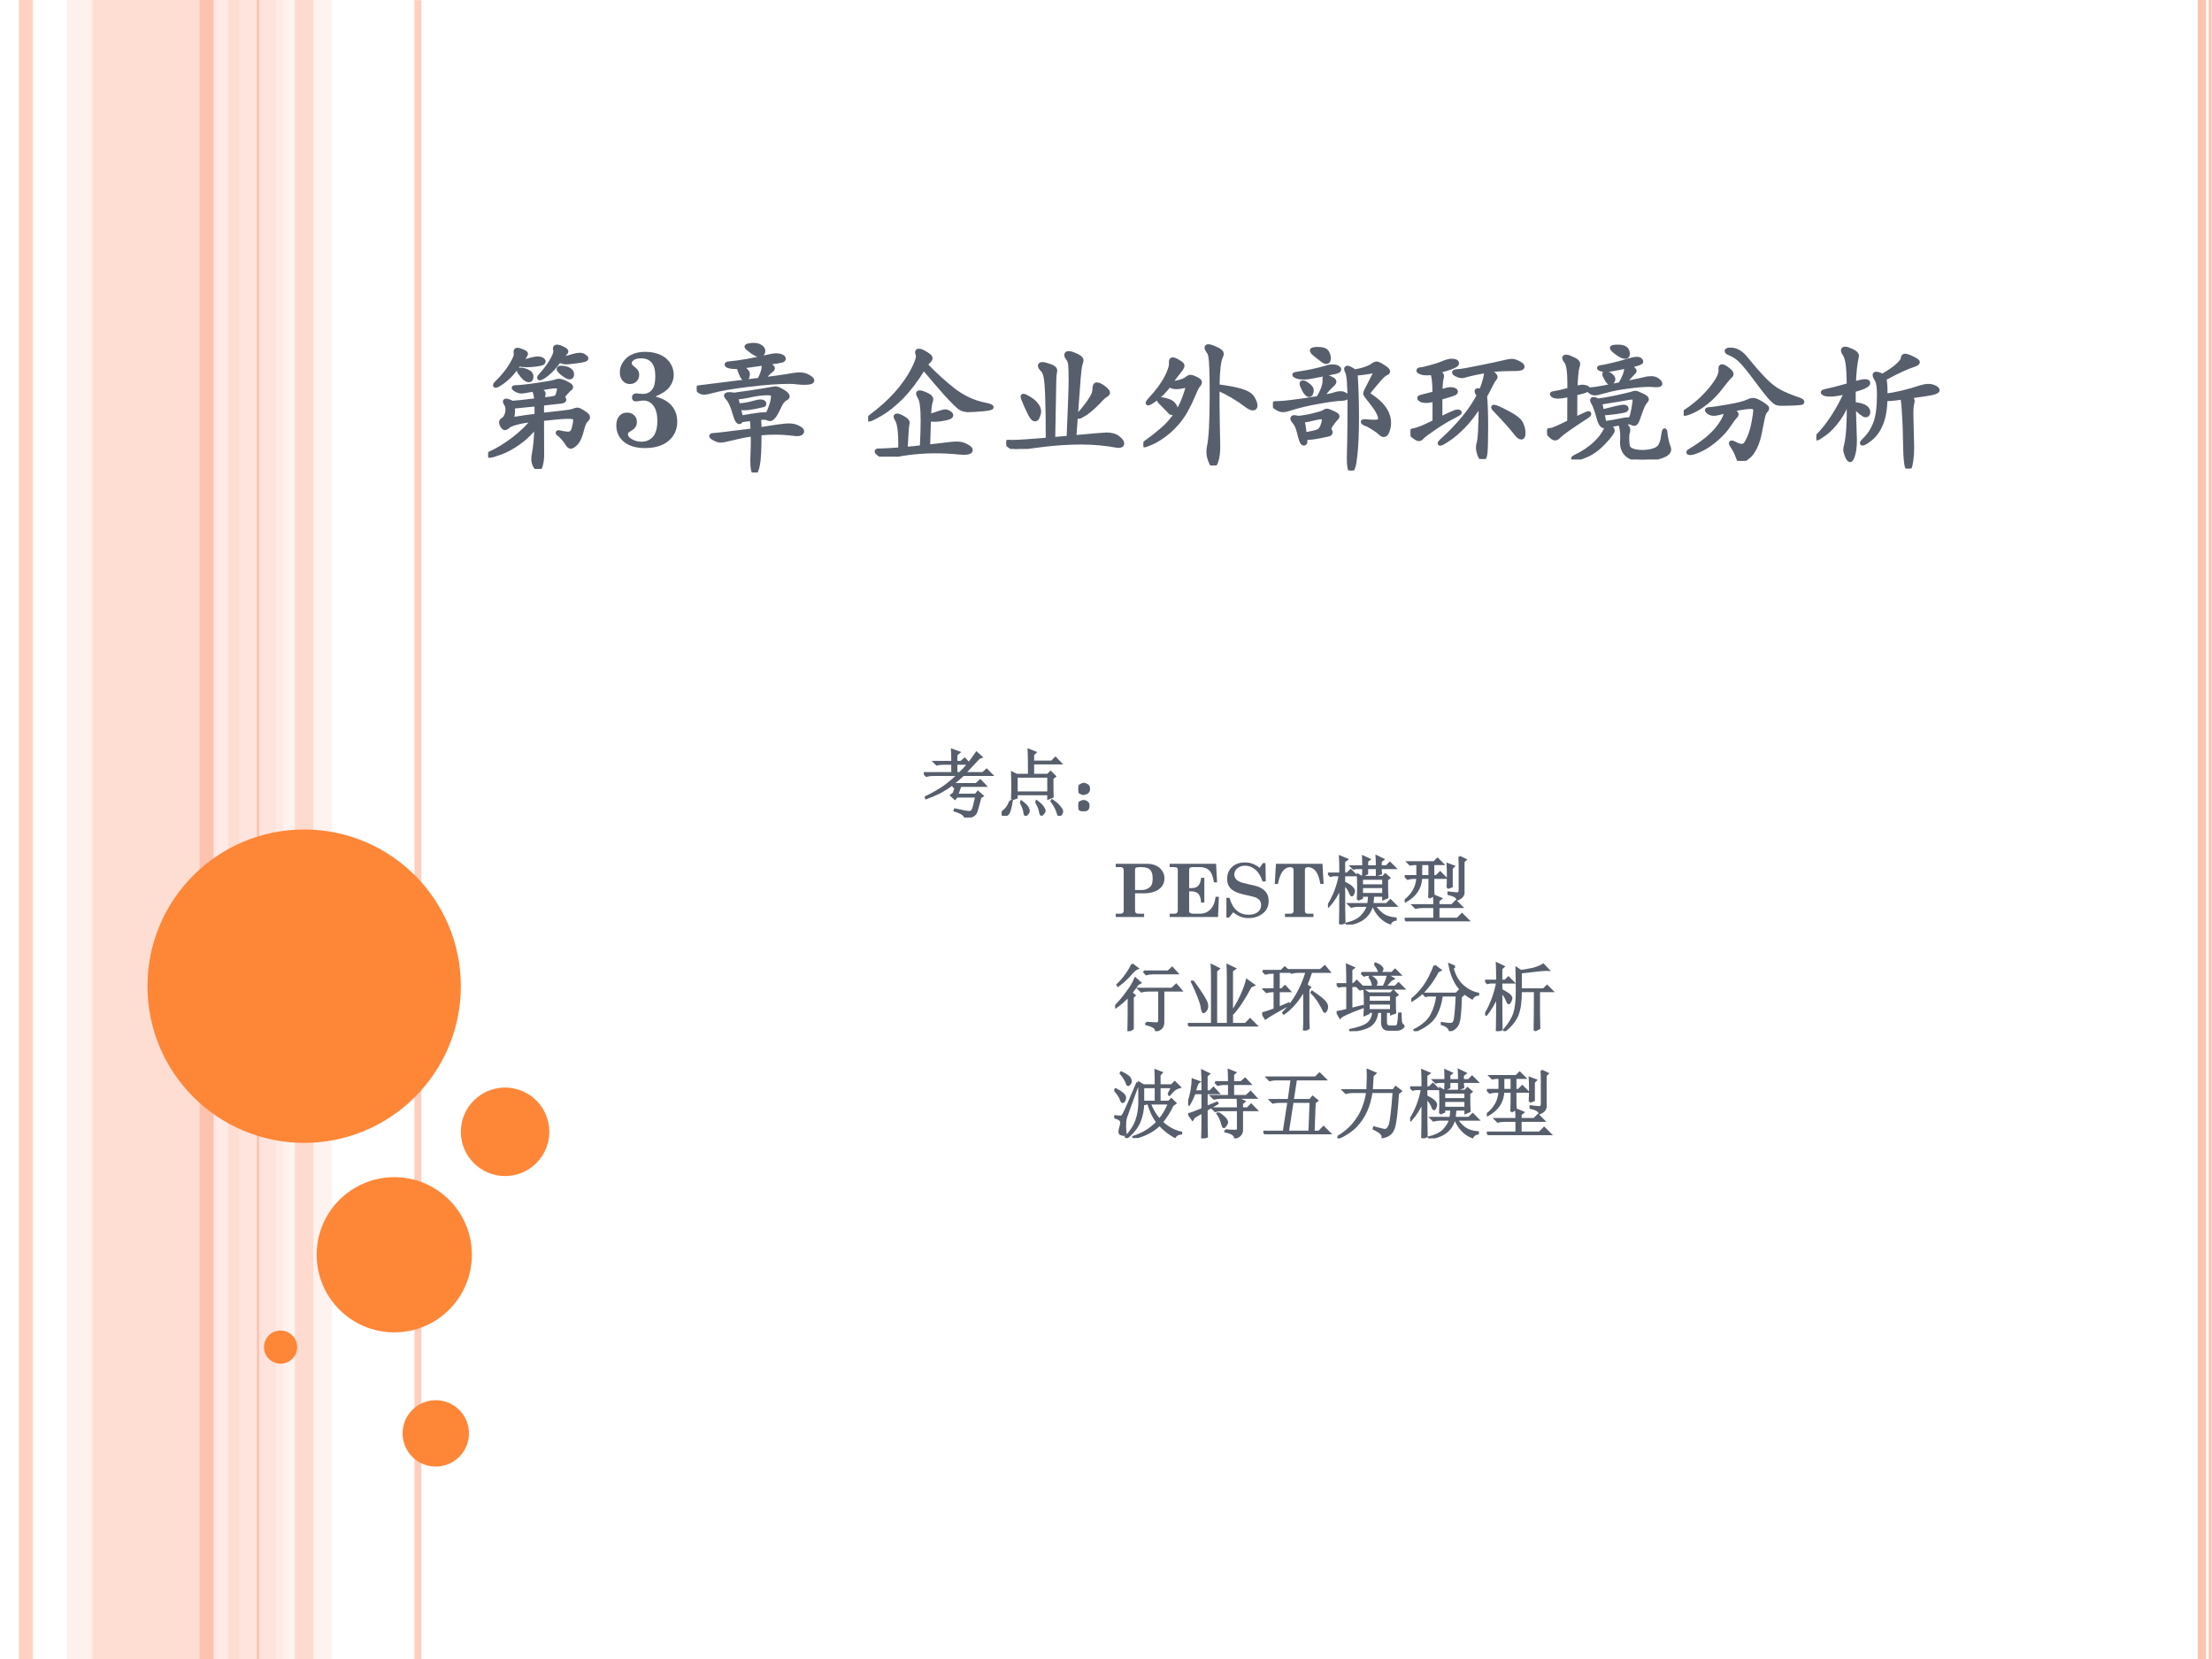 <?xml version="1.0" encoding="UTF-8" standalone="no"?>
<!DOCTYPE svg PUBLIC "-//W3C//DTD SVG 1.1//EN" "http://www.w3.org/Graphics/SVG/1.1/DTD/svg11.dtd">
<svg xmlns="http://www.w3.org/2000/svg" xmlns:xlink="http://www.w3.org/1999/xlink" version="1.1" width="720pt" height="540pt" viewBox="0 0 720 540">
<rect x="0" y="0" width="720" height="540" fill="#333333" stroke="none"/>
<g enable-background="new">
<g>
<g id="Layer-1" data-name="Artifact">
<clipPath id="cp0">
<path transform="matrix(1,0,0,-1,0,540)" d="M 0 0 L 720 0 L 720 540 L 0 540 Z " fill-rule="evenodd"/>
</clipPath>
<g clip-path="url(#cp0)">
<path transform="matrix(1,0,0,-1,0,540)" d="M 0 0 L 720 0 L 720 540 L 0 540 Z " fill="#ffffff" fill-rule="evenodd"/>
</g>
</g>
<g id="Layer-1" data-name="Artifact">
<clipPath id="cp1">
<path transform="matrix(1,0,0,-1,0,540)" d="M 0 0 L 720 0 L 720 540 L 0 540 Z " fill-rule="evenodd"/>
</clipPath>
<g clip-path="url(#cp1)">
<path transform="matrix(1,0,0,-1,0,540)" d="M 30 0 L 78 0 L 78 540 L 30 540 Z " fill="#fec3ae" fill-opacity=".541" fill-rule="evenodd"/>
</g>
</g>
<g id="Layer-1" data-name="Artifact">
<clipPath id="cp2">
<path transform="matrix(1,0,0,-1,0,540)" d="M 0 0 L 720 0 L 720 540 L 0 540 Z " fill-rule="evenodd"/>
</clipPath>
<g clip-path="url(#cp2)">
<path transform="matrix(1,0,0,-1,0,540)" d="M 21.72 0 L 30 0 L 30 540 L 21.72 540 Z " fill="#ffd9ce" fill-opacity=".361" fill-rule="evenodd"/>
</g>
</g>
<g id="Layer-1" data-name="Artifact">
<clipPath id="cp3">
<path transform="matrix(1,0,0,-1,0,540)" d="M -0 0 L 720 0 L 720 540 L -0 540 Z " fill-rule="evenodd"/>
</clipPath>
<g clip-path="url(#cp3)">
<path transform="matrix(1,0,0,-1,0,540)" d="M 78 0 L 92.28 0 L 92.28 540 L 78 540 Z " fill="#ffd9ce" fill-opacity=".702" fill-rule="evenodd"/>
</g>
</g>
<g id="Layer-1" data-name="Artifact">
<clipPath id="cp4">
<path transform="matrix(1,0,0,-1,0,540)" d="M 0 0 L 720 0 L 720 540 L 0 540 Z " fill-rule="evenodd"/>
</clipPath>
<g clip-path="url(#cp4)">
<path transform="matrix(1,0,0,-1,0,540)" d="M 89.88 0 L 108 0 L 108 540 L 89.88 540 Z " fill="#ffede8" fill-opacity=".71" fill-rule="evenodd"/>
</g>
</g>
<g id="Layer-1" data-name="Artifact">
<clipPath id="cp5">
<path transform="matrix(1,0,0,-1,0,540)" d="M 0 0 L 720 0 L 720 540 L 0 540 Z " fill-rule="evenodd"/>
</clipPath>
<g clip-path="url(#cp5)">
<path transform="matrix(1,0,0,-1,0,540)" stroke-width="4.5" stroke-linecap="butt" stroke-linejoin="round" fill="none" stroke="#fec3ae" stroke-opacity=".729" d="M 8.4 540 L 8.4 0 "/>
</g>
</g>
<g id="Layer-1" data-name="Artifact">
<clipPath id="cp6">
<path transform="matrix(1,0,0,-1,0,540)" d="M 0 0 L 720 0 L 720 540 L 0 540 Z " fill-rule="evenodd"/>
</clipPath>
<g clip-path="url(#cp6)">
<path transform="matrix(1,0,0,-1,0,540)" stroke-width="4.5" stroke-linecap="butt" stroke-linejoin="round" fill="none" stroke="#ffede8" stroke-opacity=".831" d="M 72 540 L 72 0 "/>
</g>
</g>
<g id="Layer-1" data-name="Artifact">
<clipPath id="cp7">
<path transform="matrix(1,0,0,-1,0,540)" d="M 0 0 L 720 0 L 720 540 L 0 540 Z " fill-rule="evenodd"/>
</clipPath>
<g clip-path="url(#cp7)">
<path transform="matrix(1,0,0,-1,0,540)" stroke-width="4.5" stroke-linecap="butt" stroke-linejoin="round" fill="none" stroke="#fec3ae" d="M 67.2 540 L 67.2 0 "/>
</g>
</g>
<g id="Layer-1" data-name="Artifact">
<clipPath id="cp8">
<path transform="matrix(1,0,0,-1,0,540)" d="M 0 0 L 720 0 L 720 540 L 0 540 Z " fill-rule="evenodd"/>
</clipPath>
<g clip-path="url(#cp8)">
<path transform="matrix(1,0,0,-1,0,540)" stroke-width="2.25" stroke-linecap="butt" stroke-linejoin="round" fill="none" stroke="#fec3ae" stroke-opacity=".82" d="M 136.02 539.94 L 136.02 -.06 "/>
</g>
</g>
<g id="Layer-1" data-name="Artifact">
<clipPath id="cp9">
<path transform="matrix(1,0,0,-1,0,540)" d="M 0 0 L 720 0 L 720 540 L 0 540 Z " fill-rule="evenodd"/>
</clipPath>
<g clip-path="url(#cp9)">
<path transform="matrix(1,0,0,-1,0,540)" stroke-width=".75" stroke-linecap="butt" stroke-linejoin="round" fill="none" stroke="#fec3ae" d="M 84 540 L 84 0 "/>
</g>
</g>
<g id="Layer-1" data-name="Artifact">
<clipPath id="cp10">
<path transform="matrix(1,0,0,-1,0,540)" d="M 0 0 L 720 0 L 720 540 L 0 540 Z " fill-rule="evenodd"/>
</clipPath>
<g clip-path="url(#cp10)">
<path transform="matrix(1,0,0,-1,0,540)" d="M 715.35 540 L 715.35 0 L 718.05 0 L 718.05 540 Z M 718.95 540 L 718.95 0 L 719.85 0 L 719.85 540 Z " fill="#fec3ae"/>
</g>
</g>
<g id="Layer-1" data-name="Artifact">
<clipPath id="cp11">
<path transform="matrix(1,0,0,-1,0,540)" d="M -0 0 L 720 0 L 720 540 L -0 540 Z " fill-rule="evenodd"/>
</clipPath>
<g clip-path="url(#cp11)">
<path transform="matrix(1,0,0,-1,0,540)" d="M 96 0 L 102 0 L 102 540 L 96 540 Z " fill="#fec3ae" fill-opacity=".51" fill-rule="evenodd"/>
</g>
</g>
<g id="Layer-1" data-name="Artifact">
<path transform="matrix(1,0,0,-1,0,540)" d="M 48 219 C 48 247.17 70.833 270 99 270 C 127.17 270 150 247.17 150 219 C 150 190.83 127.17 168 99 168 C 70.833 168 48 190.83 48 219 Z " fill="#fe8637" fill-rule="evenodd"/>
</g>
<g id="Layer-1" data-name="Artifact">
<path transform="matrix(1,0,0,-1,0,540)" d="M 103.08 131.58 C 103.08 145.53 114.39 156.84 128.34 156.84 C 142.29 156.84 153.6 145.53 153.6 131.58 C 153.6 117.63 142.29 106.32 128.34 106.32 C 114.39 106.32 103.08 117.63 103.08 131.58 Z " fill="#fe8637" fill-rule="evenodd"/>
</g>
<g id="Layer-1" data-name="Artifact">
<path transform="matrix(1,0,0,-1,0,540)" d="M 85.92 101.52 C 85.92 104.5 88.338 106.92 91.32 106.92 C 94.302 106.92 96.72 104.5 96.72 101.52 C 96.72 98.538 94.302 96.12 91.32 96.12 C 88.338 96.12 85.92 98.538 85.92 101.52 Z " fill="#fe8637" fill-rule="evenodd"/>
</g>
<g id="Layer-1" data-name="Artifact">
<path transform="matrix(1,0,0,-1,0,540)" d="M 131.04 73.44 C 131.04 79.405 135.88 84.24 141.84 84.24 C 147.8 84.24 152.64 79.405 152.64 73.44 C 152.64 67.475 147.8 62.64 141.84 62.64 C 135.88 62.64 131.04 67.475 131.04 73.44 Z " fill="#fe8637" fill-rule="evenodd"/>
</g>
<g id="Layer-1" data-name="Artifact">
<path transform="matrix(1,0,0,-1,0,540)" d="M 150 171.6 C 150 179.55 156.45 186 164.4 186 C 172.35 186 178.8 179.55 178.8 171.6 C 178.8 163.65 172.35 157.2 164.4 157.2 C 156.45 157.2 150 163.65 150 171.6 Z " fill="#fe8637" fill-rule="evenodd"/>
</g>
<g id="Layer-1" data-name="Span">
<clipPath id="cp12">
<path transform="matrix(1,0,0,-1,0,540)" d="M 0 0 L 720 0 L 720 540 L 0 540 Z " fill-rule="evenodd"/>
</clipPath>
<g clip-path="url(#cp12)">
<symbol id="font_d_2b7b">
<path d="M .538 .816 C .565 .818 .595 .825 .63 .836 C .647 .841 .663 .844 .676 .844 C .69 .844 .702 .84 .711 .833 C .721 .826 .726 .821 .726 .816 C .726 .812 .72 .808 .707 .804 C .695 .801 .672 .797 .639 .793 C .606 .789 .584 .787 .573 .787 C .563 .787 .547 .791 .525 .799 C .494 .757 .465 .725 .437 .702 C .409 .68 .39 .669 .381 .669 C .378 .669 .376 .671 .376 .674 C .376 .678 .379 .683 .384 .688 C .419 .727 .447 .763 .466 .796 C .486 .829 .496 .855 .496 .872 C .496 .875 .495 .878 .494 .881 C .493 .884 .493 .887 .493 .89 C .493 .899 .498 .904 .508 .904 C .518 .904 .532 .9 .55 .891 C .569 .883 .578 .875 .578 .868 C .578 .864 .574 .858 .566 .851 C .558 .844 .549 .832 .538 .816 M .242 .793 C .263 .794 .289 .8 .319 .809 C .338 .814 .354 .817 .366 .817 C .378 .817 .388 .815 .397 .81 C .406 .805 .41 .8 .41 .795 C .41 .79 .407 .785 .402 .782 C .397 .779 .382 .775 .356 .771 C .331 .768 .307 .766 .286 .766 C .265 .766 .245 .768 .228 .773 C .192 .721 .157 .681 .122 .654 C .087 .627 .065 .614 .055 .614 C .052 .614 .05 .616 .05 .619 C .05 .622 .053 .627 .058 .632 C .106 .679 .143 .724 .168 .766 C .194 .808 .206 .837 .203 .854 C .202 .857 .202 .861 .202 .864 C .202 .875 .206 .881 .215 .881 C .224 .881 .237 .877 .254 .87 C .271 .863 .28 .856 .28 .85 C .28 .844 .267 .825 .242 .793 M .538 .748 C .561 .748 .581 .744 .596 .735 C .612 .727 .62 .715 .62 .699 C .62 .684 .614 .676 .602 .676 C .591 .676 .574 .685 .552 .702 C .531 .719 .52 .731 .52 .738 C .52 .745 .526 .748 .538 .748 M .24 .734 C .253 .734 .27 .73 .29 .721 C .31 .713 .32 .7 .32 .682 C .32 .664 .313 .655 .3 .655 C .287 .655 .271 .665 .253 .686 C .236 .707 .227 .72 .227 .725 C .227 .731 .231 .734 .24 .734 M .398 .4 L .54 .416 C .588 .421 .618 .426 .629 .431 C .641 .436 .651 .439 .659 .439 C .668 .439 .683 .432 .705 .417 C .727 .403 .738 .392 .738 .383 C .738 .375 .734 .368 .727 .362 C .72 .356 .713 .347 .708 .334 C .703 .322 .699 .31 .696 .298 C .683 .244 .668 .208 .65 .19 C .633 .173 .62 .164 .611 .164 C .602 .164 .595 .169 .588 .18 C .567 .213 .545 .239 .522 .257 C .516 .261 .513 .264 .513 .267 C .513 .27 .515 .272 .519 .272 C .523 .272 .533 .27 .549 .266 C .566 .263 .579 .261 .59 .261 C .611 .261 .624 .273 .631 .298 C .638 .323 .642 .344 .642 .361 C .642 .37 .639 .377 .632 .38 C .626 .383 .611 .385 .586 .385 C .561 .385 .499 .38 .398 .369 L .399 .111 C .399 .077 .396 .05 .39 .03 C .385 .01 .378 0 .37 0 C .362 0 .354 .008 .345 .024 C .337 .04 .333 .056 .333 .072 C .333 .087 .335 .102 .338 .117 C .347 .158 .353 .225 .356 .32 C .319 .271 .276 .229 .227 .194 C .179 .16 .134 .135 .091 .12 C .049 .105 .023 .097 .014 .097 C .005 .097 0 .099 0 .103 C 0 .107 .004 .111 .013 .115 C .071 .141 .129 .177 .188 .222 C .247 .267 .295 .314 .333 .363 C .232 .35 .17 .334 .147 .314 C .137 .305 .129 .301 .123 .301 C .118 .301 .112 .306 .105 .316 C .098 .327 .095 .336 .095 .345 C .095 .354 .1 .36 .109 .365 C .118 .37 .126 .379 .132 .393 C .139 .407 .142 .422 .142 .439 C .142 .456 .139 .469 .132 .478 C .126 .487 .123 .493 .123 .498 C .123 .503 .127 .505 .134 .505 C .142 .505 .157 .5 .178 .489 C .203 .49 .262 .497 .355 .508 C .353 .543 .346 .569 .335 .586 C .288 .577 .258 .572 .245 .572 C .233 .572 .22 .576 .207 .583 C .194 .59 .188 .596 .188 .599 C .188 .602 .191 .604 .197 .604 C .232 .605 .285 .61 .358 .621 C .431 .632 .474 .639 .489 .644 C .504 .649 .515 .652 .521 .652 C .536 .652 .555 .646 .578 .634 C .601 .623 .613 .613 .613 .606 C .613 .599 .608 .593 .598 .587 C .597 .586 .589 .578 .575 .563 C .562 .549 .555 .539 .555 .534 C .555 .529 .556 .524 .559 .52 C .562 .516 .563 .513 .563 .511 C .563 .504 .554 .499 .535 .497 L .399 .482 C .398 .468 .398 .441 .398 .4 M .4 .514 C .424 .516 .446 .518 .465 .521 C .484 .524 .497 .527 .502 .53 C .507 .534 .512 .543 .516 .558 C .521 .573 .523 .585 .523 .595 C .523 .605 .514 .61 .496 .61 C .477 .61 .432 .603 .361 .59 C .378 .584 .39 .578 .398 .573 C .406 .568 .41 .563 .41 .557 C .41 .551 .409 .544 .406 .537 C .404 .53 .402 .523 .4 .514 M .357 .394 C .357 .437 .357 .465 .356 .477 L .183 .46 C .186 .429 .183 .399 .175 .368 C .244 .379 .305 .388 .357 .394 Z "/>
</symbol>
<use xlink:href="#font_d_2b7b" transform="matrix(44.064,0,0,-44.064,158.9,152.647)" fill="#575f6d"/>
<use xlink:href="#font_d_2b7b" stroke-width=".029" stroke-linecap="butt" stroke-miterlimit="10" stroke-linejoin="miter" transform="matrix(44.064,0,0,-44.064,158.9,152.647)" fill="none" stroke="#575f6d"/>
</g>
</g>
<g id="Layer-1" data-name="Span">
<clipPath id="cp14">
<path transform="matrix(1,0,0,-1,0,540)" d="M 0 0 L 720 0 L 720 540 L 0 540 Z " fill-rule="evenodd"/>
</clipPath>
<g clip-path="url(#cp14)">
<symbol id="font_f_16">
<path d="M .289 .381 C .342 .367 .383 .344 .41 .312 C .437 .279 .45 .241 .45 .196 C .45 .138 .429 .09 .387 .054 C .345 .018 .286 0 .211 0 C .144 0 .092 .016 .055 .047 C .018 .078 0 .119 0 .167 C 0 .197 .007 .22 .022 .237 C .037 .254 .057 .262 .08 .262 C .101 .262 .118 .256 .132 .242 C .146 .229 .152 .212 .152 .192 C .152 .165 .139 .144 .111 .128 C .099 .121 .092 .116 .089 .113 C .087 .11 .086 .106 .086 .101 C .086 .089 .094 .079 .109 .069 C .131 .055 .157 .047 .185 .047 C .222 .047 .25 .06 .271 .084 C .292 .109 .303 .148 .303 .2 C .303 .251 .293 .289 .273 .314 C .254 .339 .23 .351 .2 .351 C .193 .351 .183 .35 .171 .348 C .16 .346 .151 .345 .146 .345 C .136 .345 .129 .347 .124 .352 C .119 .357 .116 .364 .116 .374 C .116 .384 .119 .391 .125 .396 C .13 .401 .139 .404 .15 .404 C .154 .404 .161 .403 .169 .402 C .18 .401 .188 .4 .195 .4 C .224 .4 .247 .41 .264 .431 C .28 .451 .288 .484 .288 .53 C .288 .577 .279 .611 .261 .631 C .243 .652 .217 .663 .184 .663 C .161 .663 .143 .659 .131 .651 C .12 .644 .114 .636 .114 .627 C .114 .623 .115 .62 .116 .617 C .118 .615 .123 .611 .13 .604 C .146 .592 .156 .581 .161 .572 C .166 .563 .169 .553 .169 .541 C .169 .521 .162 .505 .149 .492 C .136 .479 .119 .473 .1 .473 C .079 .473 .061 .481 .047 .497 C .033 .513 .026 .533 .026 .558 C .026 .594 .039 .626 .065 .655 C .099 .692 .149 .711 .214 .711 C .257 .711 .295 .703 .327 .688 C .359 .673 .383 .653 .399 .626 C .416 .601 .424 .572 .424 .542 C .424 .508 .413 .478 .393 .451 C .372 .424 .338 .401 .289 .381 Z "/>
</symbol>
<use xlink:href="#font_f_16" transform="matrix(44.064,0,0,-44.064,200.609,145.845)" fill="#575f6d"/>
</g>
</g>
<g id="Layer-1" data-name="Span">
<clipPath id="cp16">
<path transform="matrix(1,0,0,-1,0,540)" d="M 0 0 L 720 0 L 720 540 L 0 540 Z " fill-rule="evenodd"/>
</clipPath>
<g clip-path="url(#cp16)">
<symbol id="font_d_4363">
<path d="M .419 .943 C .442 .943 .46 .938 .473 .928 C .486 .919 .492 .909 .492 .899 C .492 .889 .489 .881 .483 .875 C .477 .87 .469 .867 .459 .867 C .45 .867 .432 .876 .406 .894 C .38 .913 .367 .924 .367 .929 C .367 .934 .373 .937 .384 .939 C .396 .942 .408 .943 .419 .943 M .492 .689 C .553 .696 .612 .704 .667 .713 C .709 .721 .741 .725 .763 .725 C .785 .725 .806 .719 .825 .708 C .844 .697 .854 .687 .854 .68 C .854 .668 .835 .662 .797 .662 C .781 .662 .764 .663 .745 .665 C .727 .668 .706 .669 .681 .669 C .604 .669 .505 .662 .384 .647 C .264 .633 .172 .617 .108 .599 C .083 .592 .064 .589 .053 .589 C .042 .589 .03 .593 .018 .601 C .006 .61 0 .616 0 .621 C 0 .625 .004 .628 .013 .629 C .022 .63 .04 .633 .069 .636 L .462 .685 C .483 .726 .494 .759 .494 .783 C .494 .791 .493 .798 .49 .804 C .417 .793 .362 .786 .325 .782 C .346 .769 .36 .758 .367 .75 C .374 .743 .378 .735 .378 .726 C .378 .717 .376 .709 .372 .701 C .369 .694 .364 .69 .357 .69 C .348 .69 .338 .701 .329 .722 C .32 .743 .313 .763 .308 .78 C .301 .779 .29 .779 .277 .779 C .264 .779 .252 .781 .239 .784 C .226 .788 .22 .792 .22 .797 C .22 .802 .226 .805 .238 .806 C .315 .813 .407 .829 .514 .854 C .548 .862 .572 .866 .586 .866 C .601 .866 .614 .864 .625 .859 C .637 .854 .643 .848 .643 .841 C .643 .834 .638 .829 .629 .826 C .62 .823 .582 .817 .514 .808 C .547 .792 .563 .779 .563 .769 C .563 .765 .561 .762 .557 .759 C .53 .738 .508 .714 .492 .689 M .464 .319 C .578 .338 .649 .348 .678 .348 C .707 .348 .731 .343 .75 .332 C .769 .322 .779 .313 .779 .305 C .779 .298 .775 .292 .768 .288 C .761 .285 .754 .283 .745 .283 C .736 .283 .729 .283 .724 .284 C .67 .291 .622 .294 .581 .294 C .54 .294 .501 .292 .464 .288 C .464 .172 .46 .095 .452 .057 C .445 .019 .436 0 .427 0 C .416 0 .41 .031 .41 .093 L .413 .184 C .414 .219 .414 .251 .413 .281 C .367 .275 .319 .266 .269 .253 C .219 .241 .188 .235 .175 .235 C .163 .235 .148 .24 .131 .249 C .114 .258 .106 .265 .106 .269 C .106 .274 .112 .276 .125 .277 C .15 .278 .245 .29 .412 .311 C .411 .349 .409 .377 .405 .395 C .378 .392 .352 .389 .327 .385 C .324 .376 .32 .372 .315 .372 C .304 .372 .294 .386 .286 .414 C .273 .458 .262 .489 .253 .508 C .244 .527 .236 .54 .227 .549 C .219 .558 .215 .564 .215 .567 C .215 .575 .224 .579 .241 .579 C .251 .579 .262 .578 .274 .575 C .355 .586 .426 .596 .486 .606 C .547 .617 .578 .622 .581 .622 C .592 .622 .61 .615 .635 .6 C .66 .585 .672 .573 .672 .562 C .672 .556 .667 .55 .656 .545 C .646 .54 .637 .531 .628 .519 C .62 .507 .611 .49 .601 .467 C .591 .445 .581 .427 .57 .414 C .559 .401 .55 .394 .543 .394 C .536 .394 .529 .396 .523 .399 C .517 .402 .509 .404 .5 .404 C .491 .404 .476 .403 .455 .401 C .459 .396 .461 .388 .462 .379 C .463 .37 .464 .35 .464 .319 M .327 .407 C .384 .416 .424 .423 .449 .426 C .474 .429 .489 .431 .496 .43 L .512 .43 C .518 .43 .523 .434 .528 .442 C .533 .451 .54 .468 .549 .495 C .558 .522 .563 .545 .563 .565 C .563 .574 .559 .58 .551 .582 C .543 .584 .534 .585 .524 .585 C .483 .585 .439 .579 .39 .568 C .348 .559 .316 .555 .293 .554 C .297 .532 .301 .513 .306 .496 C .342 .498 .376 .503 .407 .512 C .439 .521 .46 .525 .469 .525 C .489 .525 .499 .519 .499 .508 C .499 .502 .497 .498 .492 .497 L .431 .484 C .396 .477 .37 .474 .353 .474 C .336 .474 .322 .475 .31 .477 C .317 .452 .322 .428 .327 .407 Z "/>
</symbol>
<use xlink:href="#font_d_4363" transform="matrix(44.064,0,0,-44.064,226.794,153.792)" fill="#575f6d"/>
<use xlink:href="#font_d_4363" stroke-width=".029" stroke-linecap="butt" stroke-miterlimit="10" stroke-linejoin="miter" transform="matrix(44.064,0,0,-44.064,226.794,153.792)" fill="none" stroke="#575f6d"/>
</g>
<clipPath id="cp17">
<path transform="matrix(1,0,0,-1,0,540)" d="M 0 0 L 720 0 L 720 540 L 0 540 Z " fill-rule="evenodd"/>
</clipPath>
<g clip-path="url(#cp17)">
<symbol id="font_f_3">
<path d="M -2147483500 -2147483500 Z "/>
</symbol>
<use xlink:href="#font_f_3" transform="matrix(44.064,0,0,-44.064,94626710000,-94626710000)" fill="#575f6d"/>
</g>
<clipPath id="cp18">
<path transform="matrix(1,0,0,-1,0,540)" d="M 0 0 L 720 0 L 720 540 L 0 540 Z " fill-rule="evenodd"/>
</clipPath>
<g clip-path="url(#cp18)">
<symbol id="font_d_3854">
<path d="M .425 .679 C .498 .603 .569 .539 .638 .486 C .708 .434 .784 .4 .865 .384 C .896 .378 .912 .372 .912 .365 C .912 .358 .889 .353 .842 .349 C .795 .345 .761 .343 .739 .343 C .717 .343 .698 .348 .681 .358 C .664 .369 .629 .403 .576 .461 C .523 .52 .468 .584 .41 .654 C .355 .565 .3 .493 .246 .438 C .192 .384 .141 .343 .092 .315 C .044 .287 .015 .273 .004 .273 C .001 .273 0 .275 0 .278 C 0 .281 .005 .287 .015 .294 C .09 .35 .153 .406 .204 .463 C .255 .52 .294 .575 .323 .628 C .352 .682 .367 .72 .367 .742 C .367 .747 .366 .752 .364 .757 C .362 .762 .361 .767 .361 .773 C .361 .78 .366 .783 .376 .783 C .387 .783 .403 .776 .426 .762 C .449 .748 .461 .737 .461 .729 C .461 .722 .458 .715 .452 .709 C .446 .704 .437 .694 .425 .679 M .443 .075 C .519 .083 .567 .089 .588 .092 C .609 .095 .632 .097 .657 .097 C .682 .097 .705 .091 .726 .079 C .747 .068 .758 .058 .758 .049 C .758 .035 .74 .028 .705 .028 C .696 .028 .685 .029 .674 .03 C .615 .036 .555 .039 .493 .039 C .39 .039 .283 .028 .172 .005 C .155 .002 .139 0 .125 0 C .112 0 .098 .005 .083 .016 C .069 .026 .062 .033 .062 .038 C .062 .042 .064 .044 .068 .045 C .073 .046 .083 .046 .098 .046 C .114 .046 .16 .049 .236 .054 C .239 .171 .23 .245 .211 .275 C .205 .283 .202 .29 .202 .295 C .202 .301 .206 .304 .214 .304 C .223 .304 .238 .298 .259 .286 C .281 .274 .292 .262 .292 .25 C .292 .247 .291 .244 .29 .239 C .286 .222 .282 .161 .277 .058 C .317 .061 .357 .065 .396 .07 C .4 .152 .402 .217 .402 .266 C .402 .315 .4 .353 .396 .381 C .393 .409 .386 .43 .376 .445 C .371 .454 .368 .461 .368 .466 C .368 .472 .372 .475 .381 .475 C .39 .475 .407 .47 .43 .459 C .454 .449 .466 .437 .466 .424 C .466 .419 .465 .412 .462 .405 C .456 .39 .452 .355 .45 .299 C .519 .323 .558 .335 .567 .335 C .576 .335 .586 .332 .597 .325 C .608 .319 .614 .313 .614 .306 C .614 .295 .598 .287 .567 .281 C .536 .275 .512 .272 .495 .272 C .478 .272 .463 .273 .449 .275 L .443 .075 Z "/>
</symbol>
<symbol id="font_d_4116">
<path d="M .503 .087 C .646 .1 .725 .107 .74 .107 C .777 .107 .806 .099 .826 .082 C .847 .066 .857 .052 .857 .04 C .857 .028 .848 .022 .829 .022 C .824 .022 .819 .023 .813 .024 C .732 .039 .645 .047 .553 .047 C .462 .047 .37 .041 .278 .03 C .187 .019 .132 .011 .114 .007 C .096 .002 .081 0 .07 0 C .059 0 .045 .006 .027 .019 C .009 .032 0 .04 0 .045 C 0 .05 .005 .053 .015 .053 L .043 .052 C .088 .052 .176 .058 .306 .069 C .306 .205 .305 .308 .302 .378 C .3 .449 .296 .498 .291 .527 C .286 .556 .277 .575 .265 .586 C .254 .597 .248 .606 .248 .614 C .248 .623 .254 .627 .266 .627 C .279 .627 .298 .622 .323 .613 C .349 .604 .362 .593 .362 .578 C .362 .574 .361 .568 .359 .559 C .357 .551 .356 .536 .355 .515 L .347 .073 L .46 .083 C .47 .31 .475 .451 .475 .506 C .475 .561 .474 .599 .472 .619 C .47 .64 .465 .655 .456 .666 C .447 .677 .443 .686 .443 .695 C .443 .704 .449 .708 .461 .708 C .474 .708 .493 .702 .518 .69 C .543 .679 .556 .667 .556 .654 C .556 .649 .554 .642 .551 .633 C .548 .625 .546 .615 .544 .603 C .542 .592 .539 .565 .535 .522 L .503 .087 M .752 .415 C .752 .409 .746 .402 .733 .394 C .721 .387 .713 .38 .708 .374 C .657 .319 .617 .283 .588 .264 C .56 .246 .543 .237 .537 .237 C .532 .237 .529 .239 .529 .242 C .529 .245 .53 .249 .533 .252 C .568 .291 .594 .324 .611 .349 C .628 .374 .639 .393 .644 .406 C .649 .419 .651 .432 .651 .445 C .651 .466 .657 .477 .669 .477 C .682 .477 .699 .469 .72 .453 C .741 .437 .752 .424 .752 .415 M .243 .277 C .243 .267 .24 .255 .234 .24 C .229 .225 .222 .218 .213 .218 C .205 .218 .196 .224 .187 .237 C .178 .25 .165 .276 .147 .316 C .129 .357 .12 .38 .12 .387 C .12 .391 .123 .393 .128 .393 C .133 .393 .148 .386 .171 .372 C .194 .358 .212 .343 .224 .326 C .237 .309 .243 .293 .243 .277 Z "/>
</symbol>
<symbol id="font_d_3d83">
<path d="M .548 .585 C .629 .575 .69 .563 .729 .55 C .769 .537 .795 .52 .808 .498 C .821 .476 .828 .458 .828 .443 C .828 .428 .822 .421 .809 .421 C .796 .421 .78 .429 .76 .444 C .699 .491 .628 .533 .548 .569 C .547 .486 .548 .397 .55 .3 C .552 .203 .553 .151 .553 .143 C .553 .098 .549 .063 .541 .038 C .534 .013 .525 0 .516 0 C .509 0 .502 .012 .493 .035 C .484 .058 .48 .079 .48 .097 C .48 .114 .481 .127 .483 .136 C .497 .195 .504 .324 .504 .523 C .504 .61 .503 .674 .501 .717 C .5 .76 .497 .79 .494 .806 C .491 .823 .485 .836 .477 .845 C .47 .855 .466 .863 .466 .87 C .466 .877 .471 .881 .48 .881 C .49 .881 .509 .875 .537 .862 C .565 .85 .579 .837 .579 .824 C .579 .819 .577 .812 .573 .804 C .558 .771 .549 .698 .548 .585 M .199 .607 C .218 .607 .241 .611 .267 .618 C .293 .626 .311 .634 .321 .642 C .331 .651 .34 .655 .348 .655 C .357 .655 .37 .65 .389 .641 C .408 .632 .418 .623 .418 .615 C .418 .607 .412 .597 .4 .584 C .397 .581 .386 .558 .368 .516 C .351 .475 .333 .439 .316 .408 C .299 .377 .278 .346 .251 .314 C .224 .283 .194 .254 .16 .228 C .126 .202 .093 .182 .062 .168 C .031 .155 .013 .148 .008 .148 C .003 .148 0 .149 0 .152 C 0 .156 .007 .163 .022 .174 C .071 .209 .112 .242 .145 .271 C .178 .3 .207 .333 .233 .37 C .26 .407 .282 .449 .299 .494 C .316 .54 .325 .569 .325 .581 C .325 .588 .32 .59 .311 .588 C .282 .581 .259 .578 .242 .578 C .225 .578 .208 .583 .19 .592 C .157 .549 .125 .516 .094 .493 C .063 .47 .044 .458 .035 .458 C .032 .458 .031 .459 .031 .462 C .031 .467 .04 .479 .058 .498 C .077 .518 .097 .542 .118 .57 C .139 .599 .156 .625 .168 .648 C .18 .671 .189 .691 .194 .708 C .2 .725 .203 .737 .203 .746 L .203 .766 C .203 .778 .207 .784 .216 .784 C .225 .784 .24 .778 .259 .766 C .279 .755 .289 .745 .289 .738 C .289 .731 .285 .722 .278 .712 C .257 .685 .239 .662 .226 .644 C .213 .626 .204 .614 .199 .607 M .127 .49 C .137 .49 .153 .487 .176 .48 C .199 .473 .215 .464 .224 .451 C .234 .439 .239 .428 .239 .419 C .239 .41 .236 .403 .23 .396 C .225 .39 .219 .387 .214 .387 C .209 .387 .205 .388 .202 .389 C .2 .39 .193 .397 .182 .409 L .144 .448 C .129 .463 .121 .471 .118 .474 C .116 .477 .115 .481 .115 .484 C .115 .488 .119 .49 .127 .49 Z "/>
</symbol>
<symbol id="font_d_2920">
<path d="M .331 .898 C .368 .898 .39 .89 .399 .875 C .408 .86 .413 .844 .413 .829 C .413 .81 .406 .801 .393 .801 C .384 .801 .372 .808 .356 .821 L .309 .858 C .294 .87 .287 .88 .287 .887 C .287 .894 .302 .898 .331 .898 M .604 .732 C .632 .737 .659 .743 .684 .752 C .71 .761 .728 .77 .737 .778 C .747 .786 .757 .79 .766 .79 C .775 .79 .792 .782 .815 .767 C .839 .752 .851 .74 .851 .733 C .851 .726 .847 .72 .838 .717 C .829 .714 .82 .707 .809 .697 C .798 .687 .78 .666 .754 .635 C .728 .604 .713 .586 .71 .581 C .707 .576 .706 .572 .706 .567 C .706 .563 .709 .559 .716 .555 C .811 .494 .858 .426 .858 .351 C .858 .331 .854 .311 .847 .291 C .84 .271 .83 .261 .819 .261 C .812 .261 .802 .266 .79 .277 C .779 .288 .762 .3 .74 .314 C .718 .328 .7 .338 .685 .343 C .67 .349 .663 .354 .663 .359 C .663 .364 .673 .365 .694 .363 C .715 .361 .732 .36 .747 .36 C .762 .36 .773 .361 .78 .364 C .787 .367 .791 .375 .791 .386 C .791 .397 .785 .414 .772 .437 C .76 .46 .733 .496 .692 .547 C .685 .556 .681 .563 .681 .568 C .681 .574 .684 .582 .689 .592 C .734 .679 .757 .725 .757 .728 C .757 .732 .755 .734 .752 .734 C .749 .734 .745 .734 .742 .733 C .686 .722 .642 .716 .611 .716 C .618 .612 .621 .504 .621 .391 C .621 .278 .617 .185 .609 .111 C .601 .037 .59 0 .577 0 C .566 0 .56 .031 .56 .093 L .563 .219 C .564 .27 .565 .362 .565 .496 C .565 .63 .559 .707 .548 .727 C .543 .737 .54 .745 .54 .75 C .54 .756 .544 .759 .552 .759 C .56 .759 .577 .75 .604 .732 M .44 .769 C .457 .769 .469 .766 .477 .761 C .486 .756 .49 .751 .49 .747 C .49 .743 .488 .739 .484 .736 C .48 .733 .473 .731 .464 .728 C .455 .726 .433 .721 .398 .714 L .299 .695 C .269 .689 .248 .686 .236 .686 C .211 .686 .192 .688 .178 .693 C .164 .698 .157 .703 .157 .707 C .157 .711 .169 .714 .192 .717 C .215 .72 .249 .726 .293 .735 C .337 .745 .369 .753 .388 .759 C .407 .766 .425 .769 .44 .769 M .361 .542 C .412 .551 .447 .559 .465 .566 C .476 .569 .487 .571 .499 .571 C .512 .571 .522 .568 .531 .562 C .54 .557 .545 .551 .545 .545 C .545 .535 .533 .53 .509 .529 C .47 .528 .412 .52 .334 .506 C .257 .493 .181 .474 .106 .45 C .095 .447 .084 .445 .072 .445 C .06 .445 .045 .45 .027 .461 C .009 .472 0 .481 0 .486 C 0 .491 .003 .495 .008 .496 C .013 .497 .024 .498 .041 .498 C .078 .498 .176 .51 .334 .535 C .365 .586 .381 .63 .381 .665 L .38 .679 C .38 .687 .384 .691 .393 .691 C .402 .691 .415 .687 .43 .679 C .446 .672 .454 .664 .454 .657 C .454 .65 .451 .644 .445 .638 C .416 .613 .388 .581 .361 .542 M .287 .59 C .287 .584 .285 .577 .282 .569 C .279 .561 .274 .557 .267 .557 C .255 .557 .243 .569 .23 .593 C .217 .618 .211 .634 .211 .642 C .211 .648 .215 .651 .222 .651 C .23 .651 .243 .644 .26 .631 C .278 .618 .287 .605 .287 .59 M .186 .389 C .22 .392 .257 .398 .298 .408 C .339 .418 .365 .426 .374 .432 C .384 .439 .392 .442 .399 .442 C .406 .442 .42 .437 .443 .426 C .466 .416 .477 .408 .477 .401 C .477 .395 .474 .389 .467 .383 C .461 .378 .453 .368 .443 .354 C .433 .341 .426 .331 .423 .325 C .42 .319 .418 .313 .418 .307 C .418 .302 .419 .297 .422 .294 C .425 .291 .426 .287 .426 .282 C .426 .274 .422 .269 .413 .266 C .405 .264 .383 .259 .347 .252 C .311 .245 .275 .24 .238 .239 C .239 .23 .24 .222 .24 .216 C .24 .204 .236 .198 .229 .198 C .222 .198 .216 .204 .21 .217 C .205 .23 .198 .252 .191 .283 C .183 .318 .17 .345 .151 .366 C .146 .373 .143 .378 .143 .383 C .143 .39 .147 .394 .156 .394 C .165 .394 .175 .392 .186 .389 M .234 .267 C .287 .276 .32 .284 .333 .29 C .347 .297 .357 .309 .364 .327 C .371 .345 .375 .359 .375 .37 C .375 .381 .374 .388 .371 .39 C .369 .392 .364 .393 .356 .393 C .348 .393 .325 .389 .287 .38 C .261 .373 .238 .369 .217 .369 C .225 .346 .231 .312 .234 .267 Z "/>
</symbol>
<symbol id="font_d_2fd8">
<path d="M .221 .297 C .293 .333 .335 .351 .346 .351 C .358 .351 .364 .348 .364 .343 C .364 .338 .347 .328 .314 .311 C .281 .295 .237 .269 .182 .232 C .128 .195 .096 .172 .087 .161 C .078 .151 .07 .146 .062 .146 C .055 .146 .042 .152 .025 .165 C .008 .178 0 .189 0 .197 C 0 .205 .008 .21 .024 .212 C .054 .217 .105 .238 .177 .275 L .177 .438 C .151 .431 .13 .428 .115 .428 C .1 .428 .087 .43 .078 .435 C .069 .44 .064 .444 .064 .448 C .064 .452 .065 .455 .067 .456 C .07 .457 .084 .461 .111 .468 C .138 .475 .16 .48 .177 .485 C .176 .571 .17 .621 .158 .635 C .147 .633 .134 .632 .118 .632 C .103 .632 .089 .634 .076 .639 C .064 .644 .058 .648 .058 .653 C .058 .659 .065 .662 .078 .663 C .092 .664 .115 .67 .148 .679 C .181 .688 .206 .696 .222 .702 C .259 .718 .286 .726 .301 .726 C .317 .726 .328 .724 .334 .721 C .341 .718 .344 .712 .344 .705 C .344 .698 .333 .69 .31 .68 C .288 .671 .249 .659 .194 .644 C .207 .639 .217 .635 .223 .63 C .23 .625 .233 .62 .233 .614 C .233 .609 .232 .602 .23 .595 C .226 .58 .223 .548 .222 .499 C .257 .51 .282 .516 .295 .516 C .308 .516 .318 .514 .325 .51 C .332 .507 .336 .502 .336 .496 C .336 .49 .329 .485 .316 .48 C .303 .475 .272 .466 .221 .451 L .221 .297 M .557 .649 C .492 .638 .443 .627 .408 .617 C .395 .613 .384 .611 .377 .611 C .37 .611 .358 .614 .343 .621 C .328 .628 .321 .634 .321 .639 C .321 .644 .328 .647 .341 .648 C .368 .649 .426 .659 .513 .677 C .601 .695 .659 .707 .686 .714 C .714 .721 .735 .725 .748 .725 C .762 .725 .779 .72 .798 .71 C .818 .7 .828 .691 .828 .682 C .828 .67 .811 .664 .778 .664 C .698 .664 .631 .661 .578 .654 C .612 .633 .629 .616 .629 .605 C .629 .601 .626 .596 .62 .589 C .614 .583 .604 .566 .59 .538 C .577 .511 .564 .486 .551 .464 C .556 .416 .559 .341 .559 .239 C .559 .137 .557 .072 .554 .043 C .551 .014 .543 0 .532 0 C .525 0 .517 .01 .509 .03 C .502 .05 .498 .067 .498 .081 C .498 .094 .499 .104 .501 .11 C .512 .136 .517 .235 .518 .406 C .476 .339 .435 .285 .394 .243 C .353 .201 .316 .169 .281 .146 C .247 .123 .226 .112 .218 .112 C .216 .112 .215 .113 .215 .116 C .215 .119 .22 .125 .229 .134 C .357 .25 .448 .361 .503 .468 C .5 .475 .497 .48 .493 .485 C .49 .49 .488 .495 .488 .5 C .488 .505 .491 .508 .498 .508 C .505 .508 .512 .507 .521 .504 C .548 .572 .56 .62 .557 .649 M .617 .386 C .628 .386 .662 .371 .717 .342 C .773 .313 .807 .286 .818 .262 C .829 .238 .835 .215 .835 .192 C .835 .169 .829 .158 .818 .158 C .807 .158 .794 .168 .779 .188 C .749 .227 .696 .287 .619 .367 C .613 .373 .61 .378 .61 .381 C .61 .384 .612 .386 .617 .386 Z "/>
</symbol>
<symbol id="font_d_3214">
<path d="M .526 .834 C .573 .834 .597 .816 .597 .779 C .597 .765 .59 .758 .576 .758 C .562 .758 .542 .767 .516 .786 C .491 .805 .478 .817 .478 .824 C .478 .831 .494 .834 .526 .834 M .208 .299 C .267 .328 .3 .343 .307 .343 C .31 .343 .312 .34 .312 .335 C .312 .33 .301 .321 .278 .307 C .173 .239 .11 .194 .089 .173 C .078 .161 .068 .155 .059 .155 C .05 .155 .038 .162 .023 .177 C .008 .192 0 .202 0 .207 C 0 .213 .01 .217 .031 .219 C .044 .22 .088 .24 .163 .277 L .164 .476 C .126 .468 .099 .464 .082 .464 C .066 .464 .054 .466 .046 .471 C .039 .476 .035 .481 .035 .484 C .035 .487 .043 .49 .06 .492 C .077 .494 .111 .502 .164 .516 C .165 .583 .163 .631 .159 .662 C .155 .693 .148 .714 .139 .725 C .13 .736 .126 .744 .126 .75 C .126 .757 .131 .76 .141 .76 C .151 .76 .168 .754 .193 .742 C .218 .731 .23 .719 .23 .707 C .23 .702 .229 .696 .226 .688 C .218 .663 .213 .61 .21 .528 C .235 .535 .252 .538 .259 .538 C .267 .538 .276 .537 .286 .534 C .297 .531 .302 .527 .302 .522 C .302 .517 .294 .511 .277 .505 C .26 .5 .238 .494 .209 .487 L .208 .299 M .567 .562 C .653 .579 .704 .59 .719 .594 C .735 .599 .752 .601 .77 .601 C .788 .601 .804 .596 .817 .586 C .83 .576 .837 .567 .837 .559 C .837 .552 .826 .548 .804 .548 L .758 .551 C .715 .551 .662 .547 .599 .538 C .536 .53 .482 .52 .437 .507 C .392 .494 .365 .488 .354 .488 C .343 .488 .333 .491 .323 .497 C .314 .503 .309 .508 .309 .512 C .309 .517 .319 .519 .338 .52 C .357 .521 .425 .533 .54 .556 C .569 .607 .584 .645 .584 .671 C .584 .676 .584 .681 .583 .686 C .504 .669 .456 .661 .438 .661 C .421 .661 .407 .663 .397 .666 C .388 .669 .383 .673 .383 .676 C .383 .679 .39 .682 .404 .683 C .418 .685 .443 .69 .48 .699 C .517 .708 .554 .717 .589 .728 C .624 .739 .649 .744 .662 .744 C .675 .744 .684 .741 .689 .736 C .694 .731 .696 .726 .696 .722 C .696 .719 .689 .714 .676 .709 C .663 .704 .639 .698 .603 .69 C .632 .675 .647 .663 .647 .654 C .647 .651 .645 .648 .642 .645 C .627 .63 .602 .603 .567 .562 M .49 .592 C .49 .588 .488 .582 .483 .575 C .479 .568 .473 .564 .466 .564 C .459 .564 .45 .573 .439 .592 C .428 .611 .422 .624 .422 .63 C .422 .637 .425 .64 .43 .64 C .439 .64 .452 .635 .467 .625 C .482 .615 .49 .604 .49 .592 M .555 .268 C .585 .254 .6 .237 .6 .216 C .6 .21 .599 .203 .596 .196 C .593 .189 .592 .176 .592 .157 C .592 .139 .593 .121 .596 .104 C .599 .087 .609 .075 .628 .068 C .647 .06 .673 .056 .704 .056 C .735 .056 .763 .06 .786 .068 C .81 .075 .827 .087 .836 .104 C .846 .121 .853 .143 .856 .172 C .86 .201 .864 .216 .867 .216 C .871 .216 .874 .208 .875 .193 C .876 .178 .879 .16 .884 .139 C .889 .119 .893 .105 .896 .098 C .9 .09 .902 .082 .902 .073 C .902 .052 .881 .035 .839 .021 C .797 .007 .752 0 .703 0 C .655 0 .618 .011 .592 .033 C .566 .055 .553 .086 .553 .127 L .555 .164 C .555 .203 .55 .237 .54 .266 C .513 .261 .484 .257 .455 .254 C .475 .237 .485 .224 .485 .214 C .485 .202 .464 .173 .421 .127 C .378 .081 .334 .049 .289 .03 C .244 .011 .214 .002 .201 .002 C .195 .002 .192 .004 .192 .008 C .192 .011 .197 .015 .206 .02 C .264 .047 .315 .081 .358 .122 C .401 .163 .43 .206 .444 .252 C .439 .251 .433 .25 .424 .25 C .423 .247 .421 .246 .416 .246 C .411 .246 .406 .251 .399 .26 C .393 .27 .388 .28 .385 .29 C .366 .359 .351 .402 .34 .418 C .335 .426 .332 .433 .332 .438 C .332 .444 .336 .447 .343 .447 C .351 .447 .362 .443 .376 .436 C .417 .441 .463 .449 .513 .46 C .564 .471 .598 .479 .616 .484 C .634 .49 .646 .493 .653 .493 C .66 .493 .676 .487 .7 .475 C .725 .464 .737 .454 .737 .447 C .737 .44 .734 .434 .729 .429 C .724 .424 .717 .414 .709 .399 C .702 .384 .696 .369 .691 .354 C .676 .308 .665 .281 .66 .274 C .655 .267 .65 .263 .644 .263 C .639 .263 .633 .265 .626 .268 C .619 .272 .611 .274 .602 .274 C .593 .274 .578 .272 .555 .268 M .424 .269 C .474 .276 .512 .282 .537 .288 C .563 .294 .585 .297 .603 .297 C .611 .297 .617 .302 .621 .311 C .626 .321 .631 .342 .637 .374 C .643 .407 .646 .429 .646 .44 C .646 .451 .64 .457 .628 .457 C .616 .457 .6 .455 .579 .45 L .392 .419 C .398 .394 .403 .372 .406 .355 C .494 .378 .546 .39 .562 .39 C .579 .39 .588 .385 .588 .376 C .588 .372 .585 .368 .58 .364 C .575 .361 .552 .356 .511 .35 C .47 .344 .436 .341 .409 .34 L .424 .269 Z "/>
</symbol>
<symbol id="font_d_2cf7">
<path d="M .877 .435 C .877 .432 .875 .429 .871 .428 C .867 .427 .848 .425 .814 .423 C .781 .422 .753 .421 .73 .421 C .708 .421 .692 .423 .682 .428 C .672 .433 .657 .447 .636 .469 C .616 .492 .583 .534 .538 .595 C .493 .656 .456 .702 .429 .731 C .402 .76 .37 .782 .333 .796 C .322 .801 .317 .806 .317 .812 C .317 .819 .327 .822 .347 .822 C .387 .822 .424 .801 .458 .759 C .519 .684 .568 .629 .603 .594 C .638 .559 .673 .532 .708 .513 C .743 .494 .791 .474 .853 .453 C .869 .447 .877 .441 .877 .435 M .354 .642 C .354 .635 .349 .628 .34 .62 C .331 .613 .31 .587 .276 .543 C .242 .499 .207 .462 .17 .433 C .134 .404 .1 .382 .069 .368 C .038 .354 .017 .347 .006 .347 C .002 .347 0 .349 0 .352 C 0 .355 .006 .361 .017 .368 C .086 .413 .145 .466 .196 .527 C .247 .588 .272 .635 .272 .666 L .271 .682 C .271 .693 .275 .699 .283 .699 C .292 .699 .306 .692 .325 .677 C .344 .663 .354 .651 .354 .642 M .315 .368 C .27 .354 .239 .347 .223 .347 C .208 .347 .195 .351 .185 .358 C .176 .365 .171 .371 .171 .375 C .171 .38 .18 .382 .199 .383 C .218 .384 .262 .391 .332 .403 C .403 .415 .451 .428 .478 .441 C .489 .447 .501 .45 .514 .45 C .528 .45 .549 .441 .576 .424 C .603 .407 .617 .396 .617 .389 C .617 .382 .613 .375 .606 .368 C .599 .361 .594 .35 .59 .337 C .586 .324 .579 .289 .568 .233 C .558 .177 .545 .132 .528 .098 C .511 .064 .492 .039 .47 .024 C .449 .008 .433 0 .423 0 C .413 0 .406 .007 .402 .021 C .39 .054 .378 .079 .366 .097 C .354 .115 .348 .126 .348 .13 C .348 .134 .35 .136 .354 .136 C .358 .136 .363 .134 .37 .131 C .396 .118 .415 .111 .426 .111 C .437 .111 .446 .114 .453 .12 C .46 .127 .471 .145 .484 .175 C .497 .205 .508 .242 .516 .286 C .524 .331 .528 .358 .528 .369 C .528 .38 .526 .388 .521 .392 C .516 .396 .508 .398 .496 .398 C .471 .398 .423 .391 .353 .378 C .378 .363 .391 .352 .391 .345 C .391 .339 .388 .333 .383 .328 C .372 .317 .355 .295 .334 .263 C .313 .231 .284 .198 .247 .165 C .21 .132 .172 .105 .133 .086 C .095 .067 .066 .057 .045 .057 C .038 .057 .034 .059 .034 .063 C .034 .066 .038 .071 .047 .076 C .134 .128 .2 .18 .243 .232 C .286 .284 .31 .329 .315 .368 Z "/>
</symbol>
<symbol id="font_d_3e57">
<path d="M .277 .477 C .348 .47 .384 .45 .384 .416 C .384 .409 .382 .404 .378 .399 C .375 .395 .37 .393 .363 .393 C .357 .393 .346 .399 .329 .412 C .313 .425 .296 .442 .277 .462 L .285 .211 C .285 .167 .281 .131 .273 .104 C .265 .076 .257 .062 .249 .062 C .242 .062 .234 .072 .225 .093 C .217 .114 .213 .129 .213 .138 C .213 .147 .215 .158 .219 .173 C .227 .207 .232 .247 .235 .292 C .238 .338 .24 .412 .239 .515 C .221 .459 .195 .408 .162 .362 C .129 .317 .096 .282 .063 .258 C .03 .234 .011 .222 .004 .222 C .001 .222 0 .224 0 .227 C 0 .23 .004 .236 .012 .243 C .047 .278 .084 .324 .121 .381 C .159 .439 .192 .5 .22 .564 C .167 .552 .129 .546 .106 .546 C .084 .546 .069 .548 .06 .552 C .051 .556 .047 .56 .047 .563 C .047 .567 .053 .57 .066 .573 C .119 .584 .176 .599 .239 .617 C .238 .692 .235 .745 .23 .776 C .225 .808 .218 .83 .209 .843 C .2 .856 .196 .867 .196 .874 C .196 .882 .202 .886 .213 .886 C .223 .886 .24 .88 .264 .869 C .288 .858 .3 .846 .3 .834 C .3 .831 .299 .826 .298 .82 C .287 .77 .28 .706 .278 .629 C .318 .64 .345 .646 .359 .646 C .376 .646 .384 .641 .384 .632 C .384 .625 .377 .618 .364 .61 C .351 .602 .322 .591 .276 .578 C .276 .537 .276 .503 .277 .477 M .511 .539 C .585 .548 .674 .569 .777 .603 C .795 .608 .812 .611 .829 .611 C .846 .611 .861 .607 .875 .6 C .889 .593 .896 .586 .896 .579 C .896 .572 .885 .565 .862 .559 C .84 .553 .78 .544 .683 .531 C .702 .522 .712 .511 .712 .5 C .712 .497 .711 .493 .71 .488 C .705 .47 .702 .441 .702 .401 L .708 .154 C .708 .121 .706 .091 .702 .062 C .698 .033 .694 .016 .691 .01 C .688 .003 .685 0 .681 0 C .673 0 .667 .011 .664 .033 C .661 .055 .658 .081 .657 .111 L .652 .303 C .648 .404 .643 .478 .636 .524 C .584 .517 .551 .513 .538 .513 C .525 .513 .516 .513 .511 .514 C .509 .437 .498 .375 .478 .328 C .459 .282 .433 .246 .402 .221 C .371 .196 .351 .184 .341 .184 C .338 .184 .336 .186 .336 .189 C .336 .193 .341 .2 .352 .21 C .388 .244 .415 .285 .434 .334 C .453 .383 .462 .453 .462 .544 C .462 .599 .457 .636 .446 .654 C .435 .672 .43 .684 .43 .691 C .43 .698 .434 .701 .442 .701 C .451 .701 .466 .696 .489 .686 C .536 .713 .573 .738 .598 .761 C .624 .784 .637 .802 .638 .815 C .639 .828 .645 .834 .655 .834 C .666 .834 .684 .828 .71 .815 C .737 .802 .75 .793 .75 .786 C .75 .779 .742 .773 .725 .767 C .688 .754 .657 .742 .634 .731 C .611 .721 .567 .699 .502 .664 C .509 .645 .512 .604 .511 .539 Z "/>
</symbol>
<use xlink:href="#font_d_3854" transform="matrix(44.064,0,0,-44.064,282.597,148.637)" fill="#575f6d"/>
<use xlink:href="#font_d_4116" transform="matrix(44.064,0,0,-44.064,327.542,146.125)" fill="#575f6d"/>
<use xlink:href="#font_d_3d83" transform="matrix(44.064,0,0,-44.064,372.179,151.501)" fill="#575f6d"/>
<use xlink:href="#font_d_2920" transform="matrix(44.064,0,0,-44.064,414.348,153.132)" fill="#575f6d"/>
<use xlink:href="#font_d_2fd8" transform="matrix(44.064,0,0,-44.064,459.117,149.386)" fill="#575f6d"/>
<use xlink:href="#font_d_3214" transform="matrix(44.064,0,0,-44.064,503.578,149.562)" fill="#575f6d"/>
<use xlink:href="#font_d_2cf7" transform="matrix(44.064,0,0,-44.064,548.038,150.003)" fill="#575f6d"/>
<use xlink:href="#font_d_3e57" transform="matrix(44.064,0,0,-44.064,591.221,152.515)" fill="#575f6d"/>
<use xlink:href="#font_d_3854" stroke-width=".029" stroke-linecap="butt" stroke-miterlimit="10" stroke-linejoin="miter" transform="matrix(44.064,0,0,-44.064,282.597,148.637)" fill="none" stroke="#575f6d"/>
<use xlink:href="#font_d_4116" stroke-width=".029" stroke-linecap="butt" stroke-miterlimit="10" stroke-linejoin="miter" transform="matrix(44.064,0,0,-44.064,327.542,146.125)" fill="none" stroke="#575f6d"/>
<use xlink:href="#font_d_3d83" stroke-width=".029" stroke-linecap="butt" stroke-miterlimit="10" stroke-linejoin="miter" transform="matrix(44.064,0,0,-44.064,372.179,151.501)" fill="none" stroke="#575f6d"/>
<use xlink:href="#font_d_2920" stroke-width=".029" stroke-linecap="butt" stroke-miterlimit="10" stroke-linejoin="miter" transform="matrix(44.064,0,0,-44.064,414.348,153.132)" fill="none" stroke="#575f6d"/>
<use xlink:href="#font_d_2fd8" stroke-width=".029" stroke-linecap="butt" stroke-miterlimit="10" stroke-linejoin="miter" transform="matrix(44.064,0,0,-44.064,459.117,149.386)" fill="none" stroke="#575f6d"/>
<use xlink:href="#font_d_3214" stroke-width=".029" stroke-linecap="butt" stroke-miterlimit="10" stroke-linejoin="miter" transform="matrix(44.064,0,0,-44.064,503.578,149.562)" fill="none" stroke="#575f6d"/>
<use xlink:href="#font_d_2cf7" stroke-width=".029" stroke-linecap="butt" stroke-miterlimit="10" stroke-linejoin="miter" transform="matrix(44.064,0,0,-44.064,548.038,150.003)" fill="none" stroke="#575f6d"/>
<use xlink:href="#font_d_3e57" stroke-width=".029" stroke-linecap="butt" stroke-miterlimit="10" stroke-linejoin="miter" transform="matrix(44.064,0,0,-44.064,591.221,152.515)" fill="none" stroke="#575f6d"/>
</g>
</g>
<g id="Layer-1" data-name="Span">
<clipPath id="cp19">
<path transform="matrix(1,0,0,-1,0,540)" d="M 0 0 L 720 0 L 720 540 L 0 540 Z " fill-rule="evenodd"/>
</clipPath>
<g clip-path="url(#cp19)">
<symbol id="font_14_3633">
<path d="M .496 .43 C .483 .396 .469 .355 .453 .309 L .703 .309 L .734 .348 L .797 .293 L .766 .273 C .745 .188 .729 .129 .719 .098 C .711 .066 .697 .044 .676 .031 C .658 .016 .618 .005 .559 0 C .556 .036 .509 .068 .418 .094 L .422 .109 C .526 .086 .59 .074 .613 .074 C .639 .074 .656 .085 .664 .105 C .674 .126 .69 .186 .711 .285 L .449 .285 L .422 .254 L .371 .301 L .406 .328 C .417 .354 .426 .388 .434 .43 L .406 .418 L .387 .449 C .335 .41 .277 .374 .215 .34 C .152 .309 .091 .283 .031 .262 L .027 .277 C .1 .311 .173 .352 .246 .398 C .319 .448 .392 .508 .465 .578 L .129 .578 C .095 .578 .064 .574 .035 .566 L 0 .602 L .387 .602 L .387 .73 L .27 .73 C .236 .73 .204 .727 .176 .719 L .141 .754 L .387 .754 C .387 .837 .385 .892 .383 .918 L .48 .883 L .441 .852 L .441 .754 L .504 .754 L .555 .797 L .617 .73 L .441 .73 L .441 .602 L .488 .602 C .564 .672 .639 .764 .715 .879 L .781 .82 L .75 .809 C .674 .728 .609 .659 .555 .602 L .801 .602 L .852 .648 L .922 .578 L .535 .578 C .488 .534 .44 .492 .391 .453 L .711 .453 L .766 .504 L .836 .43 L .496 .43 Z "/>
</symbol>
<symbol id="font_14_26e9">
<path d="M .203 .531 L .203 .316 L .633 .316 L .633 .531 L .203 .531 M .141 .223 C .143 .277 .145 .336 .145 .398 C .145 .461 .143 .523 .141 .586 L .203 .555 L .371 .555 C .371 .729 .37 .842 .367 .895 L .457 .859 L .426 .828 L .426 .734 L .68 .734 L .73 .785 L .801 .711 L .426 .711 L .426 .555 L .625 .555 L .664 .594 L .723 .535 L .688 .508 C .688 .385 .689 .302 .691 .258 L .633 .234 L .633 .293 L .203 .293 L .203 .246 L .141 .223 M .121 .203 L .137 .203 C .121 .102 .104 .043 .086 .027 C .07 .009 .056 0 .043 0 C .035 0 .026 .004 .016 .012 C .005 .017 0 .023 0 .031 C 0 .039 .007 .048 .02 .059 C .043 .077 .06 .094 .07 .109 C .083 .125 .1 .156 .121 .203 M .258 .184 L .266 .195 C .32 .154 .35 .124 .355 .105 C .363 .09 .367 .078 .367 .07 C .367 .052 .361 .038 .348 .027 C .337 .014 .331 .008 .328 .008 C .318 .008 .311 .021 .309 .047 C .303 .086 .286 .132 .258 .184 M .465 .188 L .473 .199 C .522 .163 .552 .134 .562 .113 C .576 .092 .582 .078 .582 .07 C .582 .057 .576 .044 .562 .031 C .552 .018 .546 .012 .543 .012 C .533 .012 .525 .027 .52 .059 C .512 .103 .493 .146 .465 .188 M .676 .199 L .684 .211 C .736 .174 .771 .143 .789 .117 C .81 .091 .82 .072 .82 .059 C .82 .046 .815 .033 .805 .02 C .794 .007 .788 0 .785 0 C .775 0 .766 .016 .758 .047 C .745 .091 .717 .142 .676 .199 Z "/>
</symbol>
<symbol id="font_14_2d6">
<path d="M .117 .121 C .133 .111 .139 .092 .137 .066 C .137 .043 .128 .026 .109 .016 C .091 .005 .078 0 .07 0 C .062 0 .049 .005 .031 .016 C .013 .026 .003 .044 0 .07 C 0 .096 .008 .113 .023 .121 C .042 .132 .057 .137 .07 .137 C .086 .137 .102 .132 .117 .121 M .117 .355 C .135 .348 .145 .329 .145 .301 C .145 .275 .134 .257 .113 .246 C .092 .238 .078 .234 .07 .234 C .057 .234 .042 .24 .023 .25 C .008 .263 0 .281 0 .305 C .003 .331 .013 .348 .031 .355 C .049 .366 .064 .371 .074 .371 C .085 .371 .099 .366 .117 .355 Z "/>
</symbol>
<use xlink:href="#font_14_3633" transform="matrix(24,0,0,-24,300.697,266.098)" fill="#575f6d"/>
<use xlink:href="#font_14_26e9" transform="matrix(24,0,0,-24,326.036,265.535)" fill="#575f6d"/>
<use xlink:href="#font_14_2d6" transform="matrix(24,0,0,-24,351,264.035)" fill="#575f6d"/>
<use xlink:href="#font_14_3633" stroke-width=".029" stroke-linecap="butt" stroke-miterlimit="10" stroke-linejoin="miter" transform="matrix(24,0,0,-24,300.697,266.098)" fill="none" stroke="#575f6d"/>
<use xlink:href="#font_14_26e9" stroke-width=".029" stroke-linecap="butt" stroke-miterlimit="10" stroke-linejoin="miter" transform="matrix(24,0,0,-24,326.036,265.535)" fill="none" stroke="#575f6d"/>
<use xlink:href="#font_14_2d6" stroke-width=".029" stroke-linecap="butt" stroke-miterlimit="10" stroke-linejoin="miter" transform="matrix(24,0,0,-24,351,264.035)" fill="none" stroke="#575f6d"/>
</g>
</g>
<g id="Layer-1" data-name="Span">
<clipPath id="cp21">
<path transform="matrix(1,0,0,-1,0,540)" d="M 0 0 L 720 0 L 720 540 L 0 540 Z " fill-rule="evenodd"/>
</clipPath>
<g clip-path="url(#cp21)">
<symbol id="font_f_33">
<path d="M 0 .722 L .423 .722 C .494 .722 .552 .703 .596 .665 C .639 .626 .661 .579 .661 .523 C .661 .481 .648 .444 .623 .412 C .598 .381 .564 .358 .521 .343 C .479 .329 .437 .322 .396 .322 L .262 .322 L .262 .086 C .262 .073 .265 .063 .273 .056 C .28 .049 .29 .045 .302 .045 L .385 .045 L .385 0 L 0 0 L 0 .045 L .064 .045 C .079 .045 .09 .049 .097 .056 C .104 .063 .108 .073 .108 .086 L .108 .637 C .108 .649 .104 .659 .097 .666 C .089 .673 .08 .677 .069 .677 L 0 .677 L 0 .722 M .262 .366 L .351 .366 C .382 .366 .41 .373 .434 .386 C .458 .4 .476 .416 .486 .435 C .496 .454 .501 .485 .501 .527 C .501 .586 .486 .627 .454 .651 C .431 .669 .392 .677 .336 .677 C .304 .677 .283 .674 .274 .669 C .266 .664 .262 .655 .262 .642 L .262 .366 Z "/>
</symbol>
<symbol id="font_f_28">
<path d="M 0 .722 L .629 .722 L .643 .47 L .6 .47 C .59 .529 .577 .572 .562 .598 C .547 .625 .527 .644 .502 .657 C .478 .67 .446 .677 .406 .677 L .308 .677 C .292 .677 .281 .674 .274 .667 C .268 .662 .264 .653 .264 .643 L .264 .392 L .298 .392 C .337 .392 .367 .403 .388 .425 C .409 .447 .422 .483 .426 .532 L .47 .532 L .47 .196 L .426 .196 C .423 .252 .411 .291 .389 .314 C .368 .337 .335 .348 .292 .348 L .264 .348 L .264 .081 C .264 .069 .268 .061 .274 .056 C .285 .049 .3 .045 .319 .045 L .406 .045 C .466 .045 .514 .064 .552 .103 C .59 .141 .613 .198 .623 .275 L .667 .275 L .656 0 L 0 0 L 0 .045 L .065 .045 C .08 .045 .091 .049 .098 .057 C .106 .064 .11 .074 .11 .087 L .11 .643 C .11 .654 .106 .663 .098 .668 C .091 .674 .077 .677 .057 .677 L 0 .677 L 0 .722 Z "/>
</symbol>
<symbol id="font_f_36">
<path d="M .45 .682 L .495 .746 L .53 .746 L .534 .497 L .49 .497 C .467 .568 .435 .622 .393 .657 C .351 .693 .305 .711 .254 .711 C .211 .711 .175 .699 .148 .675 C .121 .652 .107 .624 .107 .591 C .107 .571 .113 .553 .124 .537 C .134 .521 .152 .507 .175 .495 C .199 .484 .241 .472 .301 .459 C .371 .445 .42 .432 .446 .42 C .489 .401 .52 .376 .542 .345 C .563 .314 .573 .276 .573 .231 C .573 .165 .55 .111 .504 .072 C .449 .024 .381 0 .299 0 C .224 0 .155 .026 .093 .079 L .036 .007 L 0 .007 L 0 .275 L .042 .275 C .085 .122 .172 .046 .302 .046 C .356 .046 .397 .058 .427 .083 C .456 .107 .471 .138 .471 .175 C .471 .201 .465 .222 .452 .239 C .439 .257 .418 .271 .391 .282 C .376 .288 .339 .297 .28 .31 C .2 .327 .143 .345 .109 .364 C .075 .383 .05 .406 .034 .433 C .018 .46 .01 .493 .01 .532 C .01 .598 .032 .652 .076 .693 C .12 .735 .18 .755 .254 .755 C .325 .755 .39 .731 .45 .682 Z "/>
</symbol>
<symbol id="font_f_37">
<path d="M .016 .722 L .647 .722 L .663 .448 L .619 .448 C .608 .506 .595 .552 .578 .585 C .562 .618 .542 .641 .521 .655 C .5 .669 .477 .676 .451 .676 C .437 .676 .426 .673 .419 .667 C .412 .661 .409 .652 .409 .641 L .409 .082 C .409 .071 .412 .062 .418 .056 C .425 .049 .433 .045 .443 .045 L .525 .045 L .525 0 L .139 0 L .139 .045 L .217 .045 C .229 .045 .238 .049 .245 .055 C .251 .062 .255 .071 .255 .082 L .255 .638 C .255 .651 .251 .66 .244 .667 C .237 .673 .226 .676 .211 .676 C .128 .676 .072 .6 .043 .448 L 0 .448 L .016 .722 Z "/>
</symbol>
<use xlink:href="#font_f_33" transform="matrix(24,0,0,-24,363.168,298.49)" fill="#575f6d"/>
<use xlink:href="#font_f_28" transform="matrix(24,0,0,-24,380.728,298.49)" fill="#575f6d"/>
<use xlink:href="#font_f_36" transform="matrix(24,0,0,-24,399.19,298.842)" fill="#575f6d"/>
<use xlink:href="#font_f_37" transform="matrix(24,0,0,-24,414.929,298.49)" fill="#575f6d"/>
</g>
</g>
<g id="Layer-1" data-name="Span">
<clipPath id="cp22">
<path transform="matrix(1,0,0,-1,0,540)" d="M 0 0 L 720 0 L 720 540 L 0 540 Z " fill-rule="evenodd"/>
</clipPath>
<g clip-path="url(#cp22)">
<symbol id="font_14_2051">
<path d="M .164 .004 C .167 .092 .168 .259 .168 .504 C .132 .41 .078 .324 .008 .246 L 0 .254 C .081 .382 .134 .52 .16 .668 L .07 .668 L .035 .66 L .004 .691 L .168 .691 C .168 .809 .167 .885 .164 .922 L .258 .883 L .219 .855 L .219 .691 L .262 .691 L .309 .738 L .379 .668 L .219 .668 L .219 .57 C .279 .542 .315 .518 .328 .5 C .344 .484 .352 .469 .352 .453 C .352 .443 .348 .43 .34 .414 C .335 .401 .329 .395 .324 .395 C .316 .395 .307 .409 .297 .438 C .279 .479 .253 .516 .219 .547 C .219 .276 .22 .103 .223 .027 L .164 .004 M .664 .789 C .664 .833 .663 .879 .66 .926 L .75 .883 L .715 .855 L .715 .789 L .793 .789 L .84 .836 L .91 .766 L .715 .766 C .715 .737 .716 .712 .719 .691 L .664 .672 L .664 .766 L .531 .766 L .531 .691 L .477 .664 C .479 .695 .48 .729 .48 .766 L .383 .766 L .348 .758 L .316 .789 L .48 .789 C .48 .826 .479 .87 .477 .922 L .562 .883 L .531 .859 L .531 .789 L .664 .789 M .406 .336 C .409 .406 .41 .465 .41 .512 C .41 .559 .409 .613 .406 .676 L .461 .645 L .746 .645 L .777 .68 L .832 .633 L .801 .609 C .801 .477 .802 .396 .805 .367 L .75 .344 L .75 .391 L .613 .391 C .611 .357 .607 .319 .602 .277 L .797 .277 L .848 .328 L .922 .254 L .633 .254 C .661 .21 .698 .171 .742 .137 C .789 .105 .848 .087 .918 .082 L .918 .066 C .884 .061 .859 .044 .844 .016 C .742 .055 .665 .134 .613 .254 L .598 .254 C .556 .108 .443 .023 .258 0 L .254 .012 C .34 .033 .405 .064 .449 .105 C .493 .15 .525 .199 .543 .254 L .41 .254 C .376 .254 .345 .25 .316 .242 L .281 .277 L .547 .277 C .552 .303 .556 .341 .559 .391 L .461 .391 L .461 .359 L .406 .336 M .461 .621 L .461 .531 L .75 .531 L .75 .621 L .461 .621 M .461 .508 L .461 .414 L .75 .414 L .75 .508 L .461 .508 Z "/>
</symbol>
<symbol id="font_14_dbb">
<path d="M .332 .32 C .335 .38 .336 .428 .336 .465 L .336 .59 L .223 .59 C .217 .452 .146 .345 .008 .27 L 0 .281 C .107 .362 .164 .465 .172 .59 L .133 .59 C .099 .59 .068 .586 .039 .578 L .004 .613 L .172 .613 L .172 .777 L .121 .777 L .074 .77 L .043 .801 L .398 .801 L .445 .848 L .516 .777 L .387 .777 L .387 .613 L .43 .613 L .48 .664 L .555 .59 L .387 .59 L .387 .465 C .387 .413 .388 .375 .391 .352 L .332 .32 M .223 .777 L .223 .613 L .336 .613 L .336 .777 L .223 .777 M .582 .453 C .585 .513 .586 .572 .586 .629 C .586 .686 .585 .736 .582 .777 L .664 .746 L .637 .719 L .637 .473 L .582 .453 M .742 .875 L .824 .836 L .797 .809 L .797 .406 C .802 .357 .775 .32 .715 .297 C .712 .328 .672 .353 .594 .371 L .594 .391 C .661 .383 .703 .379 .719 .379 C .737 .382 .746 .398 .746 .43 L .746 .754 C .746 .788 .745 .828 .742 .875 M .402 .219 C .402 .258 .401 .301 .398 .348 L .492 .309 L .457 .281 L .457 .219 L .641 .219 L .695 .273 L .773 .195 L .457 .195 L .457 .035 L .715 .035 L .777 .098 L .863 .012 L .129 .012 C .095 .012 .064 .008 .035 0 L 0 .035 L .402 .035 L .402 .195 L .242 .195 C .208 .195 .177 .191 .148 .184 L .113 .219 L .402 .219 Z "/>
</symbol>
<use xlink:href="#font_14_2051" transform="matrix(24,0,0,-24,432.244,300.928)" fill="#575f6d"/>
<use xlink:href="#font_14_dbb" transform="matrix(24,0,0,-24,457.231,299.896)" fill="#575f6d"/>
<use xlink:href="#font_14_2051" stroke-width=".029" stroke-linecap="butt" stroke-miterlimit="10" stroke-linejoin="miter" transform="matrix(24,0,0,-24,432.244,300.928)" fill="none" stroke="#575f6d"/>
<use xlink:href="#font_14_dbb" stroke-width=".029" stroke-linecap="butt" stroke-miterlimit="10" stroke-linejoin="miter" transform="matrix(24,0,0,-24,457.231,299.896)" fill="none" stroke="#575f6d"/>
</g>
</g>
<g id="Layer-1" data-name="Span">
<clipPath id="cp23">
<path transform="matrix(1,0,0,-1,0,540)" d="M 0 0 L 720 0 L 720 540 L 0 540 Z " fill-rule="evenodd"/>
</clipPath>
<g clip-path="url(#cp23)">
<use xlink:href="#font_f_3" transform="matrix(24,0,0,-24,51539605000,-51539605000)" fill="#575f6d"/>
<use xlink:href="#font_f_3" transform="matrix(24,0,0,-24,51539605000,-51539605000)" fill="#575f6d"/>
<use xlink:href="#font_f_3" transform="matrix(24,0,0,-24,51539605000,-51539605000)" fill="#575f6d"/>
<use xlink:href="#font_f_3" transform="matrix(24,0,0,-24,51539605000,-51539605000)" fill="#575f6d"/>
<use xlink:href="#font_f_3" transform="matrix(24,0,0,-24,51539605000,-51539605000)" fill="#575f6d"/>
<use xlink:href="#font_f_3" transform="matrix(24,0,0,-24,51539605000,-51539605000)" fill="#575f6d"/>
<use xlink:href="#font_f_3" transform="matrix(24,0,0,-24,51539605000,-51539605000)" fill="#575f6d"/>
<use xlink:href="#font_f_3" transform="matrix(24,0,0,-24,51539605000,-51539605000)" fill="#575f6d"/>
<use xlink:href="#font_f_3" transform="matrix(24,0,0,-24,51539605000,-51539605000)" fill="#575f6d"/>
</g>
<clipPath id="cp24">
<path transform="matrix(1,0,0,-1,0,540)" d="M 0 0 L 720 0 L 720 540 L 0 540 Z " fill-rule="evenodd"/>
</clipPath>
<g clip-path="url(#cp24)">
<symbol id="font_14_3e7c">
<path d="M .387 .809 L .719 .809 L .773 .859 L .84 .785 L .516 .785 C .482 .785 .451 .781 .422 .773 L .387 .809 M .422 .113 C .492 .108 .539 .105 .562 .105 C .586 .105 .598 .121 .598 .152 L .598 .551 L .449 .551 C .415 .551 .384 .547 .355 .539 L .32 .574 L .77 .574 L .828 .629 L .895 .551 L .652 .551 L .652 .133 C .655 .062 .622 .021 .555 .008 C .555 .044 .51 .073 .422 .094 L .422 .113 M .23 .906 L .301 .852 C .283 .846 .251 .819 .207 .77 C .163 .717 .107 .667 .039 .617 L .031 .629 C .076 .671 .116 .717 .152 .77 C .191 .824 .217 .87 .23 .906 M .238 .461 L .238 .035 L .18 0 C .182 .057 .184 .216 .184 .477 C .124 .414 .065 .363 .008 .324 L 0 .336 C .055 .391 .107 .452 .156 .52 C .208 .587 .247 .652 .273 .715 L .34 .656 L .305 .637 C .271 .587 .242 .548 .219 .52 L .262 .484 L .238 .461 Z "/>
</symbol>
<symbol id="font_14_44a">
<path d="M .066 .617 C .186 .453 .25 .35 .258 .309 C .266 .27 .262 .241 .246 .223 C .23 .204 .22 .195 .215 .195 C .202 .195 .193 .219 .188 .266 C .177 .331 .133 .445 .055 .609 L .066 .617 M .328 .688 C .328 .729 .327 .777 .324 .832 L .418 .785 L .383 .754 L .383 .035 L .543 .035 L .543 .684 C .543 .72 .542 .77 .539 .832 L .637 .785 L .598 .758 L .598 .195 C .697 .344 .764 .488 .801 .629 L .895 .562 L .852 .543 C .758 .366 .673 .24 .598 .164 L .598 .035 L .781 .035 L .844 .098 L .93 .012 L .129 .012 C .095 .012 .064 .008 .035 0 L 0 .035 L .328 .035 L .328 .688 Z "/>
</symbol>
<symbol id="font_14_29df">
<path d="M .008 .809 L .258 .809 L .305 .855 L .371 .797 L .223 .797 L .223 .559 L .266 .559 L .309 .602 L .371 .535 L .223 .535 L .223 .309 L .359 .367 L .363 .352 C .197 .26 .09 .198 .043 .164 L 0 .234 C .055 .247 .111 .266 .168 .289 L .168 .535 L .152 .535 C .118 .535 .087 .531 .059 .523 L .023 .559 L .168 .559 L .168 .785 L .137 .785 C .103 .785 .072 .781 .043 .773 L .008 .809 M .625 .559 L .625 .199 C .625 .129 .626 .073 .629 .031 L .566 0 L .57 .094 C .57 .143 .57 .297 .57 .555 C .492 .414 .4 .306 .293 .23 L .285 .242 C .431 .391 .536 .576 .602 .797 L .492 .797 C .458 .797 .427 .793 .398 .785 L .363 .82 L .789 .82 L .848 .871 L .91 .797 L .664 .797 C .643 .734 .621 .674 .598 .617 L .648 .586 L .625 .559 M .676 .527 C .775 .46 .833 .413 .852 .387 C .87 .363 .879 .341 .879 .32 C .879 .305 .875 .289 .867 .273 C .859 .26 .854 .254 .852 .254 C .844 .254 .837 .262 .832 .277 C .819 .303 .801 .336 .777 .375 C .757 .414 .72 .461 .668 .516 L .676 .527 Z "/>
</symbol>
<symbol id="font_14_eb3">
<path d="M .516 .91 L .527 .918 C .569 .9 .595 .884 .605 .871 C .616 .861 .621 .852 .621 .844 C .621 .833 .616 .822 .605 .809 C .598 .798 .592 .793 .59 .793 C .582 .793 .576 .802 .57 .82 C .562 .846 .544 .876 .516 .91 M .336 .789 L .75 .789 L .793 .832 L .859 .766 L .465 .766 C .426 .766 .395 .762 .371 .754 L .336 .789 M .441 .742 L .453 .75 C .51 .716 .539 .689 .539 .668 C .542 .647 .538 .632 .527 .621 C .517 .613 .51 .609 .508 .609 C .497 .609 .491 .62 .488 .641 C .483 .672 .467 .706 .441 .742 M .637 .602 C .665 .659 .685 .711 .695 .758 L .77 .711 L .738 .695 C .712 .667 .685 .635 .656 .602 L .793 .602 L .84 .648 L .91 .578 L .41 .578 C .376 .578 .345 .574 .316 .566 L .281 .602 L .637 .602 M .914 .074 C .893 .038 .859 .02 .812 .02 L .703 .02 C .646 .02 .617 .052 .617 .117 L .617 .262 L .551 .262 C .543 .184 .516 .125 .469 .086 C .424 .047 .331 .018 .188 0 L .184 .016 C .309 .042 .391 .073 .43 .109 C .471 .146 .493 .197 .496 .262 L .434 .262 L .434 .242 L .379 .219 C .382 .273 .383 .331 .383 .391 C .383 .451 .382 .503 .379 .547 L .438 .512 L .734 .512 L .77 .547 L .824 .492 L .789 .469 C .789 .357 .79 .284 .793 .25 L .738 .23 L .738 .262 L .668 .262 L .668 .121 C .668 .082 .686 .062 .723 .062 L .797 .062 C .818 .062 .831 .078 .836 .109 C .841 .141 .845 .184 .848 .238 L .867 .238 C .867 .202 .868 .167 .871 .133 C .876 .099 .891 .079 .914 .074 M .434 .488 L .434 .398 L .738 .398 L .738 .488 L .434 .488 M .434 .375 L .434 .285 L .738 .285 L .738 .375 L .434 .375 M .199 .301 L .352 .34 L .355 .324 C .171 .257 .068 .21 .047 .184 L .004 .258 C .038 .263 .085 .273 .145 .289 L .145 .613 L .074 .613 L .031 .605 L 0 .637 L .145 .637 C .145 .77 .143 .857 .141 .898 L .23 .859 L .199 .836 L .199 .637 L .23 .637 L .273 .68 L .34 .613 L .199 .613 L .199 .301 Z "/>
</symbol>
<symbol id="font_14_836">
<path d="M .316 .887 L .395 .828 L .359 .809 C .315 .725 .266 .651 .211 .586 C .159 .521 .091 .464 .008 .414 L 0 .426 C .068 .48 .128 .544 .18 .617 C .232 .693 .277 .783 .316 .887 M .59 .875 L .559 .855 C .587 .751 .634 .671 .699 .613 C .764 .556 .833 .521 .906 .508 L .906 .496 C .867 .491 .84 .474 .824 .445 C .738 .492 .669 .555 .617 .633 C .568 .711 .534 .802 .516 .906 L .59 .875 M .164 .508 L .609 .508 L .648 .547 L .703 .492 L .672 .469 C .667 .263 .654 .139 .633 .098 C .612 .053 .576 .022 .523 .004 C .516 .046 .479 .076 .414 .094 L .414 .109 C .479 .099 .521 .095 .539 .098 C .56 .098 .576 .112 .586 .141 C .596 .169 .607 .284 .617 .484 L .414 .484 C .398 .372 .367 .277 .32 .199 C .273 .124 .184 .057 .051 0 L .043 .016 C .16 .076 .238 .146 .277 .227 C .319 .31 .344 .396 .352 .484 L .23 .484 L .195 .477 L .164 .508 Z "/>
</symbol>
<symbol id="font_14_1dc0">
<path d="M .672 .008 C .674 .125 .676 .303 .676 .543 L .484 .543 C .484 .405 .47 .299 .441 .227 C .415 .154 .357 .079 .266 .004 L .258 .016 C .326 .094 .371 .168 .395 .238 C .418 .309 .43 .405 .43 .527 C .43 .652 .428 .762 .426 .855 L .484 .816 C .531 .822 .585 .831 .645 .844 C .704 .859 .753 .879 .789 .902 L .855 .832 C .822 .835 .698 .823 .484 .797 L .484 .566 L .793 .566 L .84 .613 L .91 .543 L .73 .543 L .73 .242 C .73 .195 .732 .128 .734 .039 L .672 .008 M .219 .535 C .219 .267 .22 .096 .223 .023 L .16 0 C .163 .125 .164 .283 .164 .473 C .125 .382 .076 .298 .016 .223 L .004 .23 C .079 .358 .133 .501 .164 .66 L .066 .66 L .031 .652 L 0 .684 L .164 .684 C .164 .777 .163 .855 .16 .918 L .25 .875 L .219 .848 L .219 .684 L .273 .684 L .316 .727 L .383 .66 L .219 .66 L .219 .559 C .279 .527 .316 .504 .332 .488 C .348 .473 .355 .458 .355 .445 C .355 .435 .35 .421 .34 .402 C .332 .387 .326 .379 .32 .379 C .312 .379 .305 .391 .297 .414 C .284 .451 .258 .491 .219 .535 Z "/>
</symbol>
<use xlink:href="#font_14_3e7c" transform="matrix(24,0,0,-24,362.993,335.634)" fill="#575f6d"/>
<use xlink:href="#font_14_44a" transform="matrix(24,0,0,-24,386.644,334.134)" fill="#575f6d"/>
<use xlink:href="#font_14_29df" transform="matrix(24,0,0,-24,410.857,335.446)" fill="#575f6d"/>
<use xlink:href="#font_14_eb3" transform="matrix(24,0,0,-24,435.071,335.634)" fill="#575f6d"/>
<use xlink:href="#font_14_836" transform="matrix(24,0,0,-24,459.379,335.634)" fill="#575f6d"/>
<use xlink:href="#font_14_1dc0" transform="matrix(24,0,0,-24,483.405,335.634)" fill="#575f6d"/>
<use xlink:href="#font_14_3e7c" stroke-width=".029" stroke-linecap="butt" stroke-miterlimit="10" stroke-linejoin="miter" transform="matrix(24,0,0,-24,362.993,335.634)" fill="none" stroke="#575f6d"/>
<use xlink:href="#font_14_44a" stroke-width=".029" stroke-linecap="butt" stroke-miterlimit="10" stroke-linejoin="miter" transform="matrix(24,0,0,-24,386.644,334.134)" fill="none" stroke="#575f6d"/>
<use xlink:href="#font_14_29df" stroke-width=".029" stroke-linecap="butt" stroke-miterlimit="10" stroke-linejoin="miter" transform="matrix(24,0,0,-24,410.857,335.446)" fill="none" stroke="#575f6d"/>
<use xlink:href="#font_14_eb3" stroke-width=".029" stroke-linecap="butt" stroke-miterlimit="10" stroke-linejoin="miter" transform="matrix(24,0,0,-24,435.071,335.634)" fill="none" stroke="#575f6d"/>
<use xlink:href="#font_14_836" stroke-width=".029" stroke-linecap="butt" stroke-miterlimit="10" stroke-linejoin="miter" transform="matrix(24,0,0,-24,459.379,335.634)" fill="none" stroke="#575f6d"/>
<use xlink:href="#font_14_1dc0" stroke-width=".029" stroke-linecap="butt" stroke-miterlimit="10" stroke-linejoin="miter" transform="matrix(24,0,0,-24,483.405,335.634)" fill="none" stroke="#575f6d"/>
</g>
</g>
<g id="Layer-1" data-name="Span">
<clipPath id="cp25">
<path transform="matrix(1,0,0,-1,0,540)" d="M 0 0 L 720 0 L 720 540 L 0 540 Z " fill-rule="evenodd"/>
</clipPath>
<g clip-path="url(#cp25)">
<use xlink:href="#font_f_3" transform="matrix(24,0,0,-24,51539605000,-51539605000)" fill="#575f6d"/>
<use xlink:href="#font_f_3" transform="matrix(24,0,0,-24,51539605000,-51539605000)" fill="#575f6d"/>
<use xlink:href="#font_f_3" transform="matrix(24,0,0,-24,51539605000,-51539605000)" fill="#575f6d"/>
<use xlink:href="#font_f_3" transform="matrix(24,0,0,-24,51539605000,-51539605000)" fill="#575f6d"/>
<use xlink:href="#font_f_3" transform="matrix(24,0,0,-24,51539605000,-51539605000)" fill="#575f6d"/>
<use xlink:href="#font_f_3" transform="matrix(24,0,0,-24,51539605000,-51539605000)" fill="#575f6d"/>
<use xlink:href="#font_f_3" transform="matrix(24,0,0,-24,51539605000,-51539605000)" fill="#575f6d"/>
<use xlink:href="#font_f_3" transform="matrix(24,0,0,-24,51539605000,-51539605000)" fill="#575f6d"/>
<use xlink:href="#font_f_3" transform="matrix(24,0,0,-24,51539605000,-51539605000)" fill="#575f6d"/>
</g>
<clipPath id="cp26">
<path transform="matrix(1,0,0,-1,0,540)" d="M 0 0 L 720 0 L 720 540 L 0 540 Z " fill-rule="evenodd"/>
</clipPath>
<g clip-path="url(#cp26)">
<symbol id="font_14_2312">
<path d="M .734 .594 L .785 .691 L .613 .691 L .613 .492 L .738 .492 L .773 .527 L .828 .473 L .789 .445 C .753 .365 .704 .288 .645 .215 C .728 .139 .815 .092 .906 .074 L .906 .062 C .867 .06 .839 .044 .82 .016 C .74 .062 .671 .117 .613 .18 C .522 .091 .405 .031 .262 0 L .258 .016 C .388 .057 .496 .124 .582 .215 C .53 .283 .49 .367 .461 .469 L .438 .469 L .414 .461 L .391 .48 C .391 .387 .374 .299 .34 .219 C .306 .141 .249 .069 .168 .004 L .156 .016 C .227 .091 .275 .167 .301 .242 C .327 .318 .34 .402 .34 .496 C .34 .59 .339 .674 .336 .75 L .395 .715 L .562 .715 C .562 .819 .561 .887 .559 .918 L .641 .887 L .613 .855 L .613 .715 L .777 .715 L .82 .758 L .887 .691 C .863 .684 .842 .674 .824 .664 C .809 .654 .783 .628 .746 .586 L .734 .594 M .391 .691 L .391 .492 L .562 .492 L .562 .691 L .391 .691 M .613 .25 C .663 .31 .706 .383 .742 .469 L .48 .469 C .52 .372 .564 .299 .613 .25 M .324 .738 C .223 .462 .167 .307 .156 .273 C .148 .242 .145 .203 .145 .156 C .147 .109 .15 .077 .152 .059 C .152 .048 .146 .043 .133 .043 C .122 .043 .109 .046 .094 .051 C .078 .056 .07 .068 .07 .086 C .07 .099 .074 .118 .082 .145 C .09 .171 .094 .191 .094 .207 C .094 .225 .087 .24 .074 .25 C .064 .26 .039 .271 0 .281 L 0 .297 C .047 .292 .076 .289 .086 .289 C .099 .292 .112 .303 .125 .324 C .141 .348 .202 .487 .309 .742 L .324 .738 M .008 .668 C .099 .621 .145 .582 .145 .551 C .145 .522 .137 .503 .121 .492 C .108 .482 .096 .495 .086 .531 C .073 .565 .044 .607 0 .656 L .008 .668 M .094 .891 C .167 .854 .206 .827 .211 .809 C .219 .79 .223 .777 .223 .77 C .223 .757 .217 .745 .207 .734 C .199 .724 .193 .719 .188 .719 C .18 .719 .172 .732 .164 .758 C .151 .792 .125 .832 .086 .879 L .094 .891 Z "/>
</symbol>
<symbol id="font_14_28a9">
<path d="M .367 .762 L .555 .762 C .555 .829 .553 .884 .551 .926 L .637 .891 L .609 .867 L .609 .762 L .719 .762 L .773 .809 L .84 .738 L .609 .738 L .609 .574 L .789 .574 L .848 .629 L .918 .551 L .445 .551 C .411 .551 .38 .547 .352 .539 L .316 .574 L .555 .574 L .555 .738 L .496 .738 C .462 .738 .431 .734 .402 .727 L .367 .762 M .504 .109 C .564 .104 .605 .102 .629 .102 C .642 .102 .652 .103 .66 .105 C .671 .108 .676 .118 .676 .137 L .676 .383 L .461 .383 C .427 .383 .396 .379 .367 .371 L .332 .406 L .676 .406 C .676 .469 .674 .514 .672 .543 L .762 .5 L .73 .473 L .73 .406 L .805 .406 L .855 .457 L .926 .383 L .73 .383 L .73 .125 C .733 .065 .702 .026 .637 .008 C .634 .047 .59 .076 .504 .094 L .504 .109 M .41 .344 C .457 .312 .488 .286 .504 .266 C .52 .247 .527 .232 .527 .219 C .527 .206 .521 .191 .508 .176 C .497 .16 .49 .152 .484 .152 C .477 .152 .469 .168 .461 .199 C .451 .243 .43 .289 .398 .336 L .41 .344 M .191 0 C .194 .049 .195 .168 .195 .355 C .159 .335 .121 .312 .082 .289 L .059 .254 L .008 .328 C .034 .333 .096 .357 .195 .398 L .195 .613 L .086 .613 C .065 .556 .04 .504 .012 .457 L 0 .465 C .021 .53 .036 .592 .047 .652 C .057 .715 .062 .763 .062 .797 L .148 .766 C .133 .755 .121 .737 .113 .711 C .105 .685 .098 .66 .09 .637 L .195 .637 C .195 .785 .194 .879 .191 .918 L .281 .875 L .25 .848 L .25 .637 L .297 .637 L .344 .684 L .41 .613 L .25 .613 L .25 .426 L .391 .484 L .398 .473 L .25 .387 C .25 .189 .251 .068 .254 .023 L .191 0 Z "/>
</symbol>
<symbol id="font_14_4c4">
<path d="M .695 .43 L .68 .035 L .754 .035 L .816 .098 L .902 .012 L .129 .012 C .095 .012 .064 .008 .035 0 L 0 .035 L .277 .035 L .34 .441 L .223 .441 C .189 .441 .158 .438 .129 .43 L .094 .465 L .344 .465 L .383 .746 L .18 .746 C .146 .746 .115 .742 .086 .734 L .051 .77 L .707 .77 L .762 .824 L .84 .746 L .441 .746 L .398 .465 L .633 .465 L .668 .508 L .73 .457 L .695 .43 M .625 .035 L .641 .441 L .395 .441 L .332 .035 L .625 .035 Z "/>
</symbol>
<symbol id="font_14_8cb">
<path d="M .477 .852 C .471 .776 .467 .71 .465 .652 L .758 .652 L .789 .695 L .859 .641 L .82 .609 C .807 .414 .794 .283 .781 .215 C .771 .15 .753 .103 .727 .074 C .703 .046 .665 .026 .613 .016 C .618 .052 .578 .09 .492 .129 L .496 .148 C .561 .13 .608 .118 .637 .113 C .665 .111 .689 .132 .707 .176 C .725 .22 .743 .371 .762 .629 L .461 .629 C .448 .535 .424 .451 .391 .375 C .359 .302 .314 .233 .254 .168 C .194 .105 .111 .049 .004 0 L 0 .016 C .089 .068 .161 .129 .219 .199 C .279 .272 .322 .345 .348 .418 C .376 .491 .395 .561 .402 .629 L .207 .629 C .173 .629 .142 .625 .113 .617 L .078 .652 L .406 .652 C .411 .777 .413 .868 .41 .926 L .512 .883 L .477 .852 Z "/>
</symbol>
<use xlink:href="#font_14_2312" transform="matrix(24,0,0,-24,362.711,370.434)" fill="#575f6d"/>
<use xlink:href="#font_14_28a9" transform="matrix(24,0,0,-24,386.738,370.527)" fill="#575f6d"/>
<use xlink:href="#font_14_4c4" transform="matrix(24,0,0,-24,411.232,369.215)" fill="#575f6d"/>
<use xlink:href="#font_14_8cb" transform="matrix(24,0,0,-24,435.352,370.527)" fill="#575f6d"/>
<use xlink:href="#font_14_2051" transform="matrix(24,0,0,-24,459.004,370.527)" fill="#575f6d"/>
<use xlink:href="#font_14_dbb" transform="matrix(24,0,0,-24,483.967,369.496)" fill="#575f6d"/>
<use xlink:href="#font_14_2312" stroke-width=".029" stroke-linecap="butt" stroke-miterlimit="10" stroke-linejoin="miter" transform="matrix(24,0,0,-24,362.711,370.434)" fill="none" stroke="#575f6d"/>
<use xlink:href="#font_14_28a9" stroke-width=".029" stroke-linecap="butt" stroke-miterlimit="10" stroke-linejoin="miter" transform="matrix(24,0,0,-24,386.738,370.527)" fill="none" stroke="#575f6d"/>
<use xlink:href="#font_14_4c4" stroke-width=".029" stroke-linecap="butt" stroke-miterlimit="10" stroke-linejoin="miter" transform="matrix(24,0,0,-24,411.232,369.215)" fill="none" stroke="#575f6d"/>
<use xlink:href="#font_14_8cb" stroke-width=".029" stroke-linecap="butt" stroke-miterlimit="10" stroke-linejoin="miter" transform="matrix(24,0,0,-24,435.352,370.527)" fill="none" stroke="#575f6d"/>
<use xlink:href="#font_14_2051" stroke-width=".029" stroke-linecap="butt" stroke-miterlimit="10" stroke-linejoin="miter" transform="matrix(24,0,0,-24,459.004,370.527)" fill="none" stroke="#575f6d"/>
<use xlink:href="#font_14_dbb" stroke-width=".029" stroke-linecap="butt" stroke-miterlimit="10" stroke-linejoin="miter" transform="matrix(24,0,0,-24,483.967,369.496)" fill="none" stroke="#575f6d"/>
</g>
</g>
</g>
</g>
</svg>
